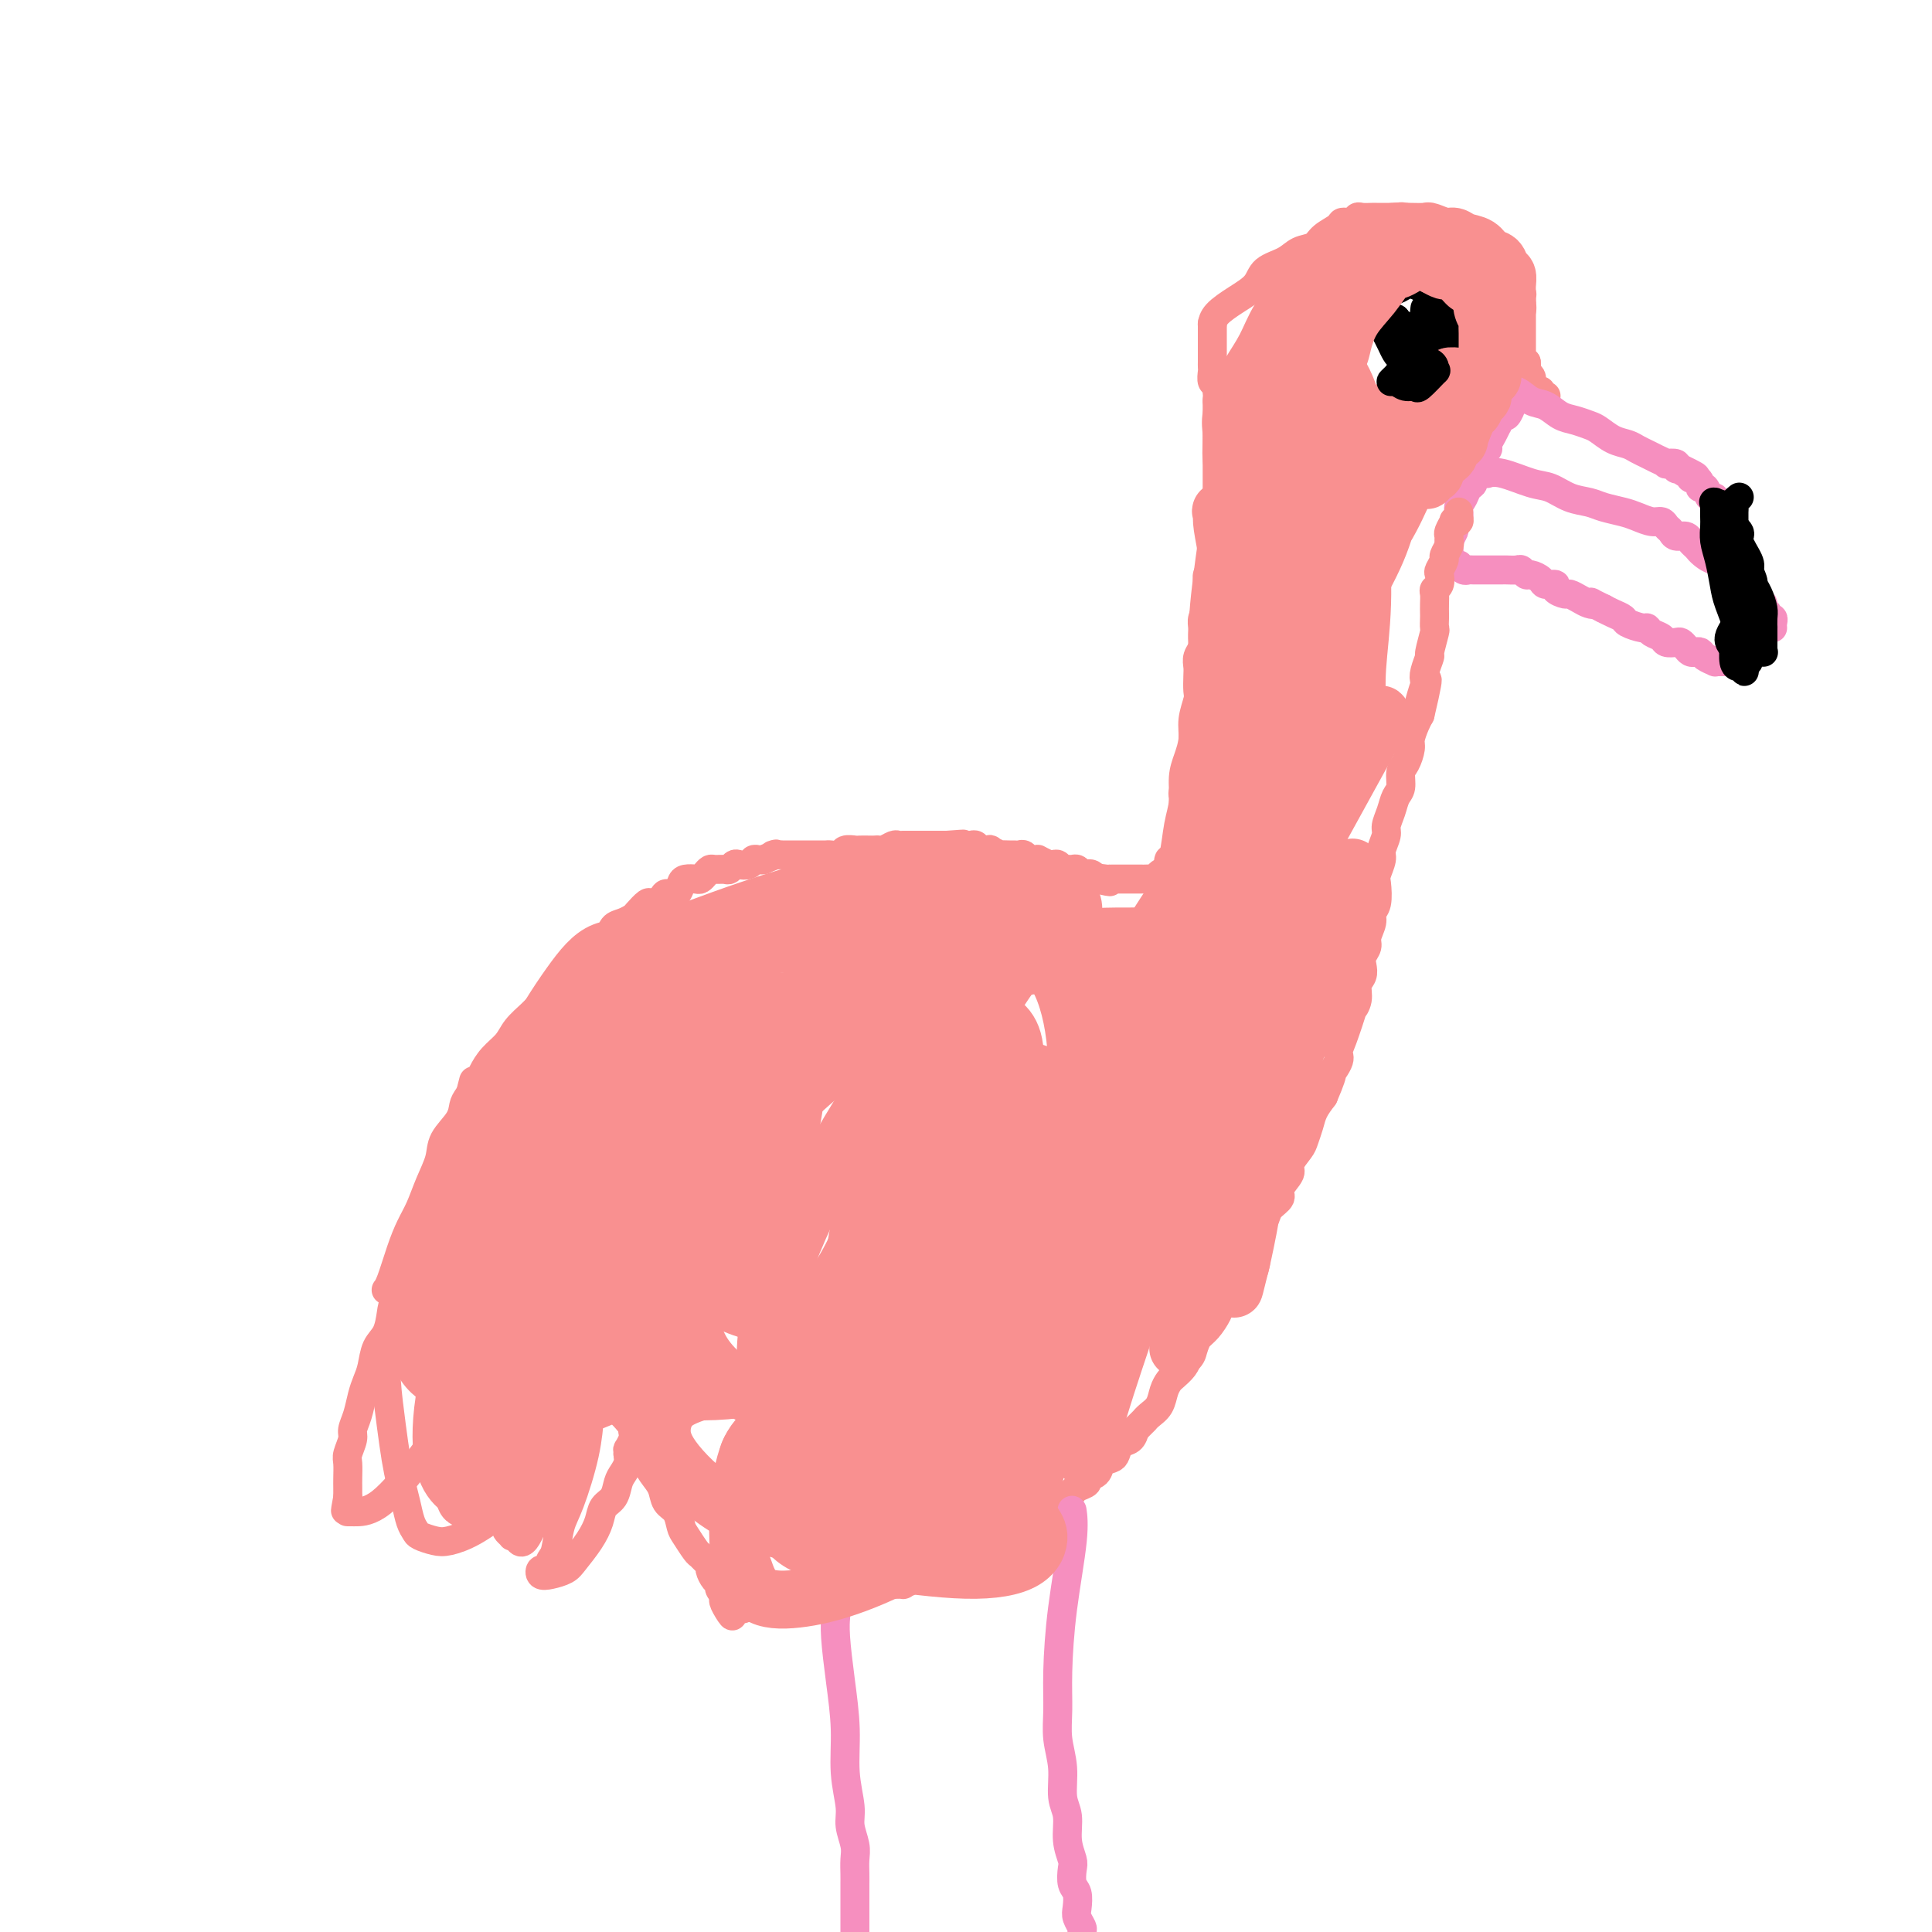 <svg viewBox='0 0 400 400' version='1.1' xmlns='http://www.w3.org/2000/svg' xmlns:xlink='http://www.w3.org/1999/xlink'><g fill='none' stroke='#F99090' stroke-width='6' stroke-linecap='round' stroke-linejoin='round'><path d='M80,267c0.000,-0.000 0.000,-0.000 0,0c-0.000,0.000 -0.001,0.001 0,0c0.001,-0.001 0.002,-0.003 0,0c-0.002,0.003 -0.009,0.011 0,0c0.009,-0.011 0.033,-0.039 0,0c-0.033,0.039 -0.122,0.147 0,0c0.122,-0.147 0.455,-0.548 1,-2c0.545,-1.452 1.302,-3.956 2,-6c0.698,-2.044 1.337,-3.627 2,-5c0.663,-1.373 1.351,-2.534 2,-4c0.649,-1.466 1.259,-3.236 2,-5c0.741,-1.764 1.612,-3.521 2,-5c0.388,-1.479 0.293,-2.679 1,-4c0.707,-1.321 2.216,-2.762 3,-4c0.784,-1.238 0.842,-2.274 1,-3c0.158,-0.726 0.417,-1.142 1,-2c0.583,-0.858 1.492,-2.158 2,-3c0.508,-0.842 0.615,-1.226 1,-2c0.385,-0.774 1.048,-1.936 2,-3c0.952,-1.064 2.194,-2.028 3,-3c0.806,-0.972 1.175,-1.951 2,-3c0.825,-1.049 2.107,-2.167 3,-3c0.893,-0.833 1.398,-1.381 2,-2c0.602,-0.619 1.301,-1.310 2,-2'/><path d='M114,206c3.841,-4.997 2.443,-2.490 2,-2c-0.443,0.490 0.069,-1.039 1,-2c0.931,-0.961 2.281,-1.356 3,-2c0.719,-0.644 0.808,-1.538 1,-2c0.192,-0.462 0.488,-0.491 1,-1c0.512,-0.509 1.240,-1.499 2,-2c0.760,-0.501 1.550,-0.514 2,-1c0.450,-0.486 0.558,-1.444 1,-2c0.442,-0.556 1.216,-0.708 2,-1c0.784,-0.292 1.576,-0.722 2,-1c0.424,-0.278 0.480,-0.404 1,-1c0.520,-0.596 1.505,-1.660 2,-2c0.495,-0.340 0.500,0.046 1,0c0.500,-0.046 1.495,-0.524 2,-1c0.505,-0.476 0.520,-0.951 1,-1c0.480,-0.049 1.424,0.327 2,0c0.576,-0.327 0.784,-1.358 1,-2c0.216,-0.642 0.439,-0.894 1,-1c0.561,-0.106 1.459,-0.067 2,0c0.541,0.067 0.726,0.161 1,0c0.274,-0.161 0.637,-0.578 1,-1c0.363,-0.422 0.728,-0.849 1,-1c0.272,-0.151 0.453,-0.027 1,0c0.547,0.027 1.460,-0.044 2,0c0.540,0.044 0.708,0.204 1,0c0.292,-0.204 0.708,-0.773 1,-1c0.292,-0.227 0.459,-0.113 1,0c0.541,0.113 1.454,0.226 2,0c0.546,-0.226 0.724,-0.792 1,-1c0.276,-0.208 0.650,-0.060 1,0c0.350,0.060 0.675,0.030 1,0'/><path d='M158,178c4.119,-1.619 2.417,-1.166 2,-1c-0.417,0.166 0.451,0.044 1,0c0.549,-0.044 0.777,-0.012 1,0c0.223,0.012 0.440,0.003 1,0c0.560,-0.003 1.463,-0.001 2,0c0.537,0.001 0.707,0.000 1,0c0.293,-0.000 0.707,-0.000 1,0c0.293,0.000 0.464,0.001 1,0c0.536,-0.001 1.438,-0.004 2,0c0.562,0.004 0.785,0.015 1,0c0.215,-0.015 0.424,-0.057 1,0c0.576,0.057 1.520,0.211 2,0c0.480,-0.211 0.496,-0.789 1,-1c0.504,-0.211 1.497,-0.057 2,0c0.503,0.057 0.515,0.016 1,0c0.485,-0.016 1.443,-0.008 2,0c0.557,0.008 0.712,0.016 1,0c0.288,-0.016 0.707,-0.057 1,0c0.293,0.057 0.460,0.211 1,0c0.540,-0.211 1.454,-0.789 2,-1c0.546,-0.211 0.724,-0.057 1,0c0.276,0.057 0.651,0.015 1,0c0.349,-0.015 0.671,-0.004 1,0c0.329,0.004 0.666,0.001 1,0c0.334,-0.001 0.667,-0.000 1,0c0.333,0.000 0.667,0.000 1,0c0.333,-0.000 0.667,-0.000 1,0c0.333,0.000 0.667,0.000 1,0c0.333,-0.000 0.667,-0.000 1,0c0.333,0.000 0.667,0.000 1,0c0.333,-0.000 0.667,-0.000 1,0'/><path d='M196,175c6.134,-0.464 2.470,-0.124 1,0c-1.470,0.124 -0.744,0.032 0,0c0.744,-0.032 1.507,-0.005 2,0c0.493,0.005 0.714,-0.012 1,0c0.286,0.012 0.635,0.055 1,0c0.365,-0.055 0.747,-0.207 1,0c0.253,0.207 0.378,0.773 1,1c0.622,0.227 1.743,0.113 2,0c0.257,-0.113 -0.349,-0.227 0,0c0.349,0.227 1.652,0.793 2,1c0.348,0.207 -0.258,0.054 0,0c0.258,-0.054 1.378,-0.011 2,0c0.622,0.011 0.744,-0.011 1,0c0.256,0.011 0.647,0.056 1,0c0.353,-0.056 0.667,-0.212 1,0c0.333,0.212 0.686,0.793 1,1c0.314,0.207 0.591,0.041 1,0c0.409,-0.041 0.950,0.042 1,0c0.050,-0.042 -0.390,-0.208 0,0c0.390,0.208 1.610,0.792 2,1c0.390,0.208 -0.050,0.042 0,0c0.050,-0.042 0.591,0.042 1,0c0.409,-0.042 0.687,-0.208 1,0c0.313,0.208 0.661,0.792 1,1c0.339,0.208 0.668,0.042 1,0c0.332,-0.042 0.666,0.041 1,0c0.334,-0.041 0.667,-0.204 1,0c0.333,0.204 0.667,0.776 1,1c0.333,0.224 0.667,0.099 1,0c0.333,-0.099 0.667,-0.171 1,0c0.333,0.171 0.667,0.586 1,1'/><path d='M227,182c4.980,1.083 1.930,0.290 1,0c-0.930,-0.290 0.260,-0.078 1,0c0.740,0.078 1.029,0.021 1,0c-0.029,-0.021 -0.376,-0.006 0,0c0.376,0.006 1.477,0.001 2,0c0.523,-0.001 0.470,-0.000 1,0c0.530,0.000 1.643,0.000 2,0c0.357,-0.000 -0.042,-0.000 0,0c0.042,0.000 0.523,0.001 1,0c0.477,-0.001 0.949,-0.003 1,0c0.051,0.003 -0.318,0.011 0,0c0.318,-0.011 1.324,-0.041 2,0c0.676,0.041 1.022,0.153 1,0c-0.022,-0.153 -0.413,-0.569 0,-1c0.413,-0.431 1.630,-0.875 2,-1c0.370,-0.125 -0.107,0.070 0,0c0.107,-0.070 0.799,-0.404 1,-1c0.201,-0.596 -0.090,-1.454 0,-2c0.090,-0.546 0.560,-0.779 1,-1c0.440,-0.221 0.850,-0.430 1,-1c0.150,-0.570 0.040,-1.499 0,-2c-0.040,-0.501 -0.010,-0.572 0,-1c0.010,-0.428 0.002,-1.214 0,-2c-0.002,-0.786 0.003,-1.573 0,-2c-0.003,-0.427 -0.015,-0.495 0,-1c0.015,-0.505 0.056,-1.447 0,-2c-0.056,-0.553 -0.211,-0.715 0,-1c0.211,-0.285 0.788,-0.692 1,-1c0.212,-0.308 0.061,-0.517 0,-1c-0.061,-0.483 -0.030,-1.242 0,-2'/><path d='M246,160c0.635,-2.968 0.223,-0.389 0,0c-0.223,0.389 -0.256,-1.412 0,-2c0.256,-0.588 0.801,0.038 1,0c0.199,-0.038 0.054,-0.741 0,-1c-0.054,-0.259 -0.015,-0.074 0,0c0.015,0.074 0.008,0.037 0,0'/><path d='M242,180c0.000,0.001 0.000,0.002 0,0c-0.000,-0.002 -0.001,-0.009 0,0c0.001,0.009 0.003,0.032 0,0c-0.003,-0.032 -0.012,-0.118 0,0c0.012,0.118 0.046,0.441 0,0c-0.046,-0.441 -0.171,-1.647 0,-2c0.171,-0.353 0.637,0.146 1,-1c0.363,-1.146 0.623,-3.937 1,-6c0.377,-2.063 0.870,-3.398 1,-5c0.130,-1.602 -0.105,-3.473 0,-5c0.105,-1.527 0.550,-2.712 1,-4c0.450,-1.288 0.905,-2.681 1,-4c0.095,-1.319 -0.170,-2.566 0,-4c0.170,-1.434 0.777,-3.056 1,-4c0.223,-0.944 0.064,-1.212 0,-2c-0.064,-0.788 -0.031,-2.098 0,-3c0.031,-0.902 0.061,-1.396 0,-2c-0.061,-0.604 -0.214,-1.316 0,-2c0.214,-0.684 0.793,-1.338 1,-2c0.207,-0.662 0.042,-1.332 0,-2c-0.042,-0.668 0.040,-1.334 0,-2c-0.040,-0.666 -0.203,-1.333 0,-2c0.203,-0.667 0.772,-1.333 1,-2c0.228,-0.667 0.114,-1.333 0,-2'/><path d='M250,124c1.233,-8.793 0.316,-2.775 0,-1c-0.316,1.775 -0.032,-0.694 0,-2c0.032,-1.306 -0.189,-1.448 0,-2c0.189,-0.552 0.786,-1.512 1,-2c0.214,-0.488 0.043,-0.502 0,-1c-0.043,-0.498 0.041,-1.480 0,-2c-0.041,-0.520 -0.207,-0.578 0,-1c0.207,-0.422 0.788,-1.207 1,-2c0.212,-0.793 0.057,-1.592 0,-2c-0.057,-0.408 -0.015,-0.424 0,-1c0.015,-0.576 0.004,-1.713 0,-2c-0.004,-0.287 -0.001,0.275 0,0c0.001,-0.275 0.000,-1.387 0,-2c-0.000,-0.613 -0.000,-0.726 0,-1c0.000,-0.274 0.000,-0.708 0,-1c-0.000,-0.292 -0.000,-0.440 0,-1c0.000,-0.560 0.000,-1.530 0,-2c-0.000,-0.470 -0.000,-0.441 0,-1c0.000,-0.559 0.000,-1.708 0,-2c-0.000,-0.292 -0.000,0.272 0,0c0.000,-0.272 0.000,-1.381 0,-2c-0.000,-0.619 -0.000,-0.748 0,-1c0.000,-0.252 0.000,-0.626 0,-1c-0.000,-0.374 -0.000,-0.748 0,-1c0.000,-0.252 0.000,-0.382 0,-1c-0.000,-0.618 -0.000,-1.724 0,-2c0.000,-0.276 0.000,0.277 0,0c-0.000,-0.277 -0.000,-1.383 0,-2c0.000,-0.617 0.000,-0.743 0,-1c-0.000,-0.257 -0.000,-0.645 0,-1c0.000,-0.355 0.000,-0.678 0,-1'/><path d='M252,83c0.293,-6.743 0.026,-3.102 0,-2c-0.026,1.102 0.189,-0.335 0,-1c-0.189,-0.665 -0.783,-0.559 -1,-1c-0.217,-0.441 -0.058,-1.427 0,-2c0.058,-0.573 0.016,-0.731 0,-1c-0.016,-0.269 -0.004,-0.650 0,-1c0.004,-0.350 0.001,-0.671 0,-1c-0.001,-0.329 -0.000,-0.667 0,-1c0.000,-0.333 0.000,-0.663 0,-1c-0.000,-0.337 -0.000,-0.682 0,-1c0.000,-0.318 0.000,-0.611 0,-1c-0.000,-0.389 -0.000,-0.875 0,-1c0.000,-0.125 0.000,0.111 0,0c-0.000,-0.111 -0.000,-0.568 0,-1c0.000,-0.432 0.000,-0.838 0,-1c-0.000,-0.162 -0.000,-0.081 0,0'/><path d='M251,67c0.000,-0.000 0.000,-0.000 0,0c-0.000,0.000 -0.000,0.001 0,0c0.000,-0.001 0.001,-0.006 0,0c-0.001,0.006 -0.003,0.021 0,0c0.003,-0.021 0.011,-0.077 0,0c-0.011,0.077 -0.041,0.288 0,0c0.041,-0.288 0.153,-1.074 1,-2c0.847,-0.926 2.428,-1.992 4,-3c1.572,-1.008 3.135,-1.957 4,-3c0.865,-1.043 1.031,-2.180 2,-3c0.969,-0.820 2.740,-1.322 4,-2c1.260,-0.678 2.010,-1.531 3,-2c0.990,-0.469 2.219,-0.556 3,-1c0.781,-0.444 1.112,-1.247 2,-2c0.888,-0.753 2.331,-1.456 3,-2c0.669,-0.544 0.564,-0.930 1,-1c0.436,-0.070 1.412,0.178 2,0c0.588,-0.178 0.788,-0.780 1,-1c0.212,-0.220 0.437,-0.059 1,0c0.563,0.059 1.463,0.016 2,0c0.537,-0.016 0.711,-0.004 1,0c0.289,0.004 0.693,0.001 1,0c0.307,-0.001 0.516,-0.000 1,0c0.484,0.000 1.242,0.000 2,0'/><path d='M289,45c2.031,-0.293 1.109,-0.026 1,0c-0.109,0.026 0.596,-0.189 1,0c0.404,0.189 0.509,0.783 1,1c0.491,0.217 1.370,0.057 2,0c0.630,-0.057 1.013,-0.011 1,0c-0.013,0.011 -0.420,-0.012 0,0c0.420,0.012 1.667,0.060 2,0c0.333,-0.060 -0.248,-0.227 0,0c0.248,0.227 1.324,0.849 2,1c0.676,0.151 0.951,-0.170 1,0c0.049,0.170 -0.127,0.830 0,1c0.127,0.170 0.559,-0.151 1,0c0.441,0.151 0.893,0.775 1,1c0.107,0.225 -0.130,0.050 0,0c0.130,-0.050 0.626,0.024 1,0c0.374,-0.024 0.626,-0.147 1,0c0.374,0.147 0.870,0.564 1,1c0.130,0.436 -0.105,0.891 0,1c0.105,0.109 0.549,-0.128 1,0c0.451,0.128 0.910,0.622 1,1c0.090,0.378 -0.187,0.640 0,1c0.187,0.360 0.838,0.818 1,1c0.162,0.182 -0.167,0.087 0,0c0.167,-0.087 0.828,-0.168 1,0c0.172,0.168 -0.146,0.584 0,1c0.146,0.416 0.756,0.833 1,1c0.244,0.167 0.122,0.083 0,0'/><path d='M310,56c0.951,1.107 0.828,0.875 1,1c0.172,0.125 0.638,0.608 1,1c0.362,0.392 0.619,0.693 1,1c0.381,0.307 0.887,0.621 1,1c0.113,0.379 -0.166,0.822 0,1c0.166,0.178 0.776,0.090 1,0c0.224,-0.090 0.060,-0.183 0,0c-0.060,0.183 -0.016,0.640 0,1c0.016,0.360 0.004,0.623 0,1c-0.004,0.377 -0.001,0.870 0,1c0.001,0.130 0.000,-0.102 0,0c-0.000,0.102 -0.000,0.539 0,1c0.000,0.461 0.000,0.946 0,1c-0.000,0.054 -0.000,-0.323 0,0c0.000,0.323 0.000,1.344 0,2c-0.000,0.656 0.000,0.945 0,1c-0.000,0.055 -0.000,-0.126 0,0c0.000,0.126 0.000,0.558 0,1c-0.000,0.442 -0.000,0.893 0,1c0.000,0.107 0.000,-0.130 0,0c-0.000,0.130 -0.001,0.627 0,1c0.001,0.373 0.003,0.622 0,1c-0.003,0.378 -0.011,0.885 0,1c0.011,0.115 0.041,-0.161 0,0c-0.041,0.161 -0.155,0.760 0,1c0.155,0.240 0.577,0.120 1,0'/><path d='M316,75c0.150,2.096 0.026,1.336 0,1c-0.026,-0.336 0.045,-0.247 0,0c-0.045,0.247 -0.208,0.654 0,1c0.208,0.346 0.787,0.631 1,1c0.213,0.369 0.060,0.821 0,1c-0.060,0.179 -0.026,0.086 0,0c0.026,-0.086 0.045,-0.166 0,0c-0.045,0.166 -0.156,0.580 0,1c0.156,0.420 0.577,0.848 1,1c0.423,0.152 0.849,0.027 1,0c0.151,-0.027 0.026,0.045 0,0c-0.026,-0.045 0.045,-0.208 0,0c-0.045,0.208 -0.208,0.788 0,1c0.208,0.212 0.787,0.057 1,0c0.213,-0.057 0.061,-0.016 0,0c-0.061,0.016 -0.030,0.008 0,0'/></g>
<g fill='none' stroke='#F68FBF' stroke-width='6' stroke-linecap='round' stroke-linejoin='round'><path d='M312,81c0.003,-0.001 0.006,-0.002 0,0c-0.006,0.002 -0.021,0.008 0,0c0.021,-0.008 0.077,-0.028 0,0c-0.077,0.028 -0.289,0.105 0,0c0.289,-0.105 1.077,-0.393 2,0c0.923,0.393 1.980,1.468 3,2c1.020,0.532 2.002,0.523 3,1c0.998,0.477 2.013,1.441 3,2c0.987,0.559 1.945,0.713 3,1c1.055,0.287 2.208,0.707 3,1c0.792,0.293 1.223,0.460 2,1c0.777,0.540 1.898,1.454 3,2c1.102,0.546 2.184,0.724 3,1c0.816,0.276 1.365,0.648 2,1c0.635,0.352 1.355,0.682 2,1c0.645,0.318 1.216,0.625 2,1c0.784,0.375 1.782,0.819 2,1c0.218,0.181 -0.344,0.100 0,0c0.344,-0.100 1.593,-0.219 2,0c0.407,0.219 -0.026,0.777 0,1c0.026,0.223 0.513,0.112 1,0'/><path d='M348,97c5.732,2.719 2.062,1.516 1,1c-1.062,-0.516 0.485,-0.344 1,0c0.515,0.344 -0.003,0.861 0,1c0.003,0.139 0.525,-0.098 1,0c0.475,0.098 0.902,0.533 1,1c0.098,0.467 -0.132,0.965 0,1c0.132,0.035 0.628,-0.394 1,0c0.372,0.394 0.621,1.612 1,2c0.379,0.388 0.890,-0.055 1,0c0.110,0.055 -0.180,0.606 0,1c0.180,0.394 0.832,0.630 1,1c0.168,0.370 -0.147,0.873 0,1c0.147,0.127 0.756,-0.121 1,0c0.244,0.121 0.122,0.610 0,1c-0.122,0.390 -0.244,0.682 0,1c0.244,0.318 0.854,0.663 1,1c0.146,0.337 -0.171,0.668 0,1c0.171,0.332 0.830,0.666 1,1c0.170,0.334 -0.151,0.667 0,1c0.151,0.333 0.772,0.667 1,1c0.228,0.333 0.061,0.667 0,1c-0.061,0.333 -0.016,0.667 0,1c0.016,0.333 0.005,0.666 0,1c-0.005,0.334 -0.002,0.668 0,1c0.002,0.332 0.004,0.663 0,1c-0.004,0.337 -0.015,0.682 0,1c0.015,0.318 0.057,0.610 0,1c-0.057,0.390 -0.211,0.878 0,1c0.211,0.122 0.788,-0.121 1,0c0.212,0.121 0.061,0.606 0,1c-0.061,0.394 -0.030,0.697 0,1'/><path d='M361,123c0.774,2.742 0.207,0.598 0,0c-0.207,-0.598 -0.056,0.351 0,1c0.056,0.649 0.015,0.997 0,1c-0.015,0.003 -0.004,-0.340 0,0c0.004,0.340 0.001,1.363 0,2c-0.001,0.637 -0.000,0.888 0,1c0.000,0.112 0.000,0.086 0,0c-0.000,-0.086 -0.000,-0.233 0,0c0.000,0.233 0.000,0.846 0,1c-0.000,0.154 -0.000,-0.152 0,0c0.000,0.152 0.000,0.761 0,1c-0.000,0.239 -0.000,0.106 0,0c0.000,-0.106 0.000,-0.187 0,0c-0.000,0.187 -0.000,0.641 0,1c0.000,0.359 0.001,0.622 0,1c-0.001,0.378 -0.003,0.872 0,1c0.003,0.128 0.011,-0.110 0,0c-0.011,0.110 -0.041,0.568 0,1c0.041,0.432 0.155,0.838 0,1c-0.155,0.162 -0.577,0.081 -1,0'/><path d='M360,135c-0.172,2.022 -0.101,1.078 0,1c0.101,-0.078 0.233,0.711 0,1c-0.233,0.289 -0.832,0.077 -1,0c-0.168,-0.077 0.096,-0.021 0,0c-0.096,0.021 -0.552,0.005 -1,0c-0.448,-0.005 -0.889,-0.001 -1,0c-0.111,0.001 0.107,-0.003 0,0c-0.107,0.003 -0.539,0.011 -1,0c-0.461,-0.011 -0.949,-0.042 -1,0c-0.051,0.042 0.337,0.155 0,0c-0.337,-0.155 -1.400,-0.580 -2,-1c-0.600,-0.420 -0.738,-0.834 -1,-1c-0.262,-0.166 -0.646,-0.083 -1,0c-0.354,0.083 -0.676,0.167 -1,0c-0.324,-0.167 -0.649,-0.584 -1,-1c-0.351,-0.416 -0.728,-0.832 -1,-1c-0.272,-0.168 -0.441,-0.087 -1,0c-0.559,0.087 -1.510,0.182 -2,0c-0.490,-0.182 -0.520,-0.640 -1,-1c-0.480,-0.360 -1.409,-0.621 -2,-1c-0.591,-0.379 -0.844,-0.875 -1,-1c-0.156,-0.125 -0.216,0.121 -1,0c-0.784,-0.121 -2.293,-0.610 -3,-1c-0.707,-0.390 -0.614,-0.682 -1,-1c-0.386,-0.318 -1.253,-0.662 -2,-1c-0.747,-0.338 -1.373,-0.669 -2,-1'/><path d='M332,126c-3.975,-1.940 -2.412,-1.290 -2,-1c0.412,0.290 -0.329,0.218 -1,0c-0.671,-0.218 -1.274,-0.584 -2,-1c-0.726,-0.416 -1.575,-0.881 -2,-1c-0.425,-0.119 -0.428,0.109 -1,0c-0.572,-0.109 -1.715,-0.555 -2,-1c-0.285,-0.445 0.289,-0.889 0,-1c-0.289,-0.111 -1.440,0.110 -2,0c-0.560,-0.110 -0.530,-0.551 -1,-1c-0.470,-0.449 -1.439,-0.905 -2,-1c-0.561,-0.095 -0.713,0.171 -1,0c-0.287,-0.171 -0.707,-0.778 -1,-1c-0.293,-0.222 -0.458,-0.060 -1,0c-0.542,0.060 -1.460,0.016 -2,0c-0.540,-0.016 -0.703,-0.004 -1,0c-0.297,0.004 -0.727,0.001 -1,0c-0.273,-0.001 -0.388,-0.001 -1,0c-0.612,0.001 -1.722,0.001 -2,0c-0.278,-0.001 0.275,-0.004 0,0c-0.275,0.004 -1.379,0.015 -2,0c-0.621,-0.015 -0.759,-0.057 -1,0c-0.241,0.057 -0.585,0.213 -1,0c-0.415,-0.213 -0.899,-0.793 -1,-1c-0.101,-0.207 0.183,-0.040 0,0c-0.183,0.040 -0.834,-0.049 -1,0c-0.166,0.049 0.152,0.234 0,0c-0.152,-0.234 -0.773,-0.887 -1,-1c-0.227,-0.113 -0.061,0.316 0,0c0.061,-0.316 0.017,-1.376 0,-2c-0.017,-0.624 -0.009,-0.812 0,-1'/><path d='M300,113c-0.066,-1.263 0.770,-2.421 1,-3c0.230,-0.579 -0.146,-0.579 0,-1c0.146,-0.421 0.814,-1.264 1,-2c0.186,-0.736 -0.110,-1.365 0,-2c0.110,-0.635 0.625,-1.274 1,-2c0.375,-0.726 0.608,-1.538 1,-2c0.392,-0.462 0.941,-0.575 1,-1c0.059,-0.425 -0.373,-1.161 0,-2c0.373,-0.839 1.549,-1.782 2,-2c0.451,-0.218 0.176,0.290 0,0c-0.176,-0.290 -0.254,-1.378 0,-2c0.254,-0.622 0.838,-0.779 1,-1c0.162,-0.221 -0.100,-0.507 0,-1c0.100,-0.493 0.563,-1.194 1,-2c0.437,-0.806 0.849,-1.719 1,-2c0.151,-0.281 0.041,0.068 0,0c-0.041,-0.068 -0.012,-0.554 0,-1c0.012,-0.446 0.006,-0.852 0,-1c-0.006,-0.148 -0.013,-0.038 0,0c0.013,0.038 0.046,0.003 0,0c-0.046,-0.003 -0.170,0.027 0,0c0.170,-0.027 0.633,-0.110 1,0c0.367,0.110 0.637,0.414 1,0c0.363,-0.414 0.818,-1.547 1,-2c0.182,-0.453 0.091,-0.227 0,0'/><path d='M308,98c0.000,-0.000 0.001,-0.000 0,0c-0.001,0.000 -0.002,0.001 0,0c0.002,-0.001 0.007,-0.002 0,0c-0.007,0.002 -0.025,0.008 0,0c0.025,-0.008 0.092,-0.028 0,0c-0.092,0.028 -0.342,0.105 0,0c0.342,-0.105 1.278,-0.393 3,0c1.722,0.393 4.231,1.467 6,2c1.769,0.533 2.798,0.524 4,1c1.202,0.476 2.576,1.437 4,2c1.424,0.563 2.899,0.729 4,1c1.101,0.271 1.829,0.646 3,1c1.171,0.354 2.786,0.686 4,1c1.214,0.314 2.027,0.609 3,1c0.973,0.391 2.105,0.879 3,1c0.895,0.121 1.553,-0.126 2,0c0.447,0.126 0.683,0.625 1,1c0.317,0.375 0.715,0.625 1,1c0.285,0.375 0.458,0.874 1,1c0.542,0.126 1.454,-0.120 2,0c0.546,0.120 0.728,0.606 1,1c0.272,0.394 0.636,0.697 1,1'/><path d='M351,113c6.853,2.216 2.485,0.257 1,0c-1.485,-0.257 -0.087,1.188 1,2c1.087,0.812 1.862,0.990 2,1c0.138,0.010 -0.362,-0.147 0,0c0.362,0.147 1.585,0.599 2,1c0.415,0.401 0.023,0.751 0,1c-0.023,0.249 0.322,0.395 1,1c0.678,0.605 1.687,1.667 2,2c0.313,0.333 -0.071,-0.065 0,0c0.071,0.065 0.598,0.591 1,1c0.402,0.409 0.681,0.701 1,1c0.319,0.299 0.678,0.605 1,1c0.322,0.395 0.607,0.880 1,1c0.393,0.120 0.894,-0.126 1,0c0.106,0.126 -0.182,0.625 0,1c0.182,0.375 0.833,0.626 1,1c0.167,0.374 -0.151,0.871 0,1c0.151,0.129 0.773,-0.109 1,0c0.227,0.109 0.061,0.565 0,1c-0.061,0.435 -0.016,0.849 0,1c0.016,0.151 0.004,0.041 0,0c-0.004,-0.041 -0.001,-0.012 0,0c0.001,0.012 0.001,0.006 0,0'/></g>
<g fill='none' stroke='#000000' stroke-width='6' stroke-linecap='round' stroke-linejoin='round'><path d='M359,134c-0.000,-0.000 -0.000,-0.000 0,0c0.000,0.000 0.002,0.001 0,0c-0.002,-0.001 -0.006,-0.005 0,0c0.006,0.005 0.024,0.017 0,0c-0.024,-0.017 -0.088,-0.064 0,0c0.088,0.064 0.328,0.238 0,0c-0.328,-0.238 -1.222,-0.888 -1,-2c0.222,-1.112 1.562,-2.686 2,-4c0.438,-1.314 -0.026,-2.369 0,-3c0.026,-0.631 0.542,-0.839 1,-1c0.458,-0.161 0.859,-0.275 1,0c0.141,0.275 0.024,0.940 0,1c-0.024,0.060 0.047,-0.484 0,0c-0.047,0.484 -0.213,1.996 0,3c0.213,1.004 0.803,1.502 1,2c0.197,0.498 0.001,0.998 0,2c-0.001,1.002 0.192,2.507 0,3c-0.192,0.493 -0.770,-0.025 -1,0c-0.230,0.025 -0.113,0.594 0,1c0.113,0.406 0.223,0.648 0,1c-0.223,0.352 -0.778,0.815 -1,1c-0.222,0.185 -0.111,0.093 0,0'/><path d='M361,138c0.199,2.008 0.197,0.528 0,0c-0.197,-0.528 -0.589,-0.103 -1,0c-0.411,0.103 -0.842,-0.117 -1,-1c-0.158,-0.883 -0.042,-2.430 0,-3c0.042,-0.570 0.012,-0.163 0,0c-0.012,0.163 -0.006,0.081 0,0'/><path d='M360,135c0.000,-0.000 0.000,-0.001 0,0c-0.000,0.001 -0.001,0.003 0,0c0.001,-0.003 0.002,-0.011 0,0c-0.002,0.011 -0.007,0.039 0,0c0.007,-0.039 0.027,-0.147 0,0c-0.027,0.147 -0.101,0.550 0,0c0.101,-0.550 0.377,-2.051 0,-4c-0.377,-1.949 -1.407,-4.346 -2,-6c-0.593,-1.654 -0.747,-2.564 -1,-4c-0.253,-1.436 -0.604,-3.396 -1,-5c-0.396,-1.604 -0.838,-2.850 -1,-4c-0.162,-1.150 -0.043,-2.203 0,-3c0.043,-0.797 0.009,-1.339 0,-2c-0.009,-0.661 0.006,-1.443 0,-2c-0.006,-0.557 -0.033,-0.891 0,-1c0.033,-0.109 0.126,0.005 0,0c-0.126,-0.005 -0.470,-0.131 0,0c0.470,0.131 1.755,0.518 2,1c0.245,0.482 -0.550,1.060 0,2c0.550,0.940 2.447,2.242 3,3c0.553,0.758 -0.236,0.973 0,2c0.236,1.027 1.496,2.865 2,4c0.504,1.135 0.252,1.568 0,2'/><path d='M362,118c1.265,2.612 0.927,2.642 1,3c0.073,0.358 0.555,1.045 1,2c0.445,0.955 0.851,2.179 1,3c0.149,0.821 0.040,1.239 0,2c-0.040,0.761 -0.011,1.864 0,2c0.011,0.136 0.003,-0.696 0,0c-0.003,0.696 0.001,2.919 0,4c-0.001,1.081 -0.005,1.020 0,1c0.005,-0.020 0.018,0.000 0,0c-0.018,-0.000 -0.067,-0.021 0,0c0.067,0.021 0.249,0.084 0,0c-0.249,-0.084 -0.928,-0.316 -2,-2c-1.072,-1.684 -2.536,-4.820 -3,-7c-0.464,-2.180 0.072,-3.403 0,-5c-0.072,-1.597 -0.751,-3.569 -1,-5c-0.249,-1.431 -0.066,-2.320 0,-3c0.066,-0.680 0.017,-1.152 0,-2c-0.017,-0.848 -0.001,-2.073 0,-3c0.001,-0.927 -0.014,-1.555 0,-2c0.014,-0.445 0.056,-0.708 0,-1c-0.056,-0.292 -0.211,-0.614 0,-1c0.211,-0.386 0.788,-0.835 1,-1c0.212,-0.165 0.061,-0.047 0,0c-0.061,0.047 -0.030,0.024 0,0'/><path d='M289,66c0.000,0.000 0.000,0.000 0,0c0.000,0.000 0.000,0.000 0,0c0.000,0.000 0.000,0.000 0,0'/><path d='M289,66c0.000,0.000 0.000,0.000 0,0c0.000,0.000 0.000,0.000 0,0c0.000,0.000 0.000,0.000 0,0c0.000,0.000 0.000,0.000 0,0c0.000,0.000 0.000,0.000 0,0c0.000,0.000 0.000,0.000 0,0c0.000,0.000 0.000,0.000 0,0c0.000,0.000 0.000,0.000 0,0c0.000,0.000 0.000,0.000 0,0c0.000,0.000 0.000,0.000 0,0c0.000,0.000 0.000,0.000 0,0c-0.000,0.000 -0.000,0.000 0,0c0.000,0.000 0.000,0.000 0,0'/><path d='M289,66c0.000,0.000 0.000,0.000 0,0c0.000,0.000 0.000,0.000 0,0c0.000,0.000 0.000,0.000 0,0'/><path d='M289,67c0.000,-0.000 0.000,-0.000 0,0c-0.000,0.000 -0.000,0.000 0,0c0.000,-0.000 0.000,-0.000 0,0c-0.000,0.000 -0.001,0.000 0,0c0.001,-0.000 0.003,-0.001 0,0c-0.003,0.001 -0.011,0.003 0,0c0.011,-0.003 0.041,-0.010 0,0c-0.041,0.010 -0.155,0.039 0,0c0.155,-0.039 0.577,-0.146 1,0c0.423,0.146 0.845,0.545 1,1c0.155,0.455 0.041,0.966 0,1c-0.041,0.034 -0.010,-0.408 0,0c0.010,0.408 -0.000,1.665 0,2c0.000,0.335 0.011,-0.252 0,0c-0.011,0.252 -0.044,1.344 0,2c0.044,0.656 0.167,0.878 0,1c-0.167,0.122 -0.622,0.146 -1,0c-0.378,-0.146 -0.679,-0.462 -1,-1c-0.321,-0.538 -0.663,-1.296 -1,-2c-0.337,-0.704 -0.668,-1.352 -1,-2'/><path d='M287,69c-0.626,-1.222 -0.190,-2.279 0,-3c0.190,-0.721 0.134,-1.108 0,-2c-0.134,-0.892 -0.345,-2.289 0,-3c0.345,-0.711 1.247,-0.737 2,-1c0.753,-0.263 1.358,-0.761 2,-1c0.642,-0.239 1.322,-0.217 2,0c0.678,0.217 1.355,0.628 2,1c0.645,0.372 1.257,0.706 2,1c0.743,0.294 1.617,0.548 2,1c0.383,0.452 0.276,1.102 0,2c-0.276,0.898 -0.722,2.045 -1,3c-0.278,0.955 -0.387,1.720 -1,2c-0.613,0.280 -1.731,0.075 -2,0c-0.269,-0.075 0.312,-0.020 0,0c-0.312,0.020 -1.518,0.006 -2,0c-0.482,-0.006 -0.241,-0.003 0,0'/><path d='M292,69c0.000,0.000 0.000,0.000 0,0c0.000,0.000 0.000,0.000 0,0c0.000,0.000 0.000,0.000 0,0'/><path d='M292,69c0.000,-0.000 0.000,-0.000 0,0c-0.000,0.000 -0.000,0.000 0,0c0.000,-0.000 0.001,-0.001 0,0c-0.001,0.001 -0.003,0.002 0,0c0.003,-0.002 0.010,-0.008 0,0c-0.010,0.008 -0.038,0.030 0,0c0.038,-0.030 0.142,-0.110 0,0c-0.142,0.110 -0.529,0.412 0,0c0.529,-0.412 1.973,-1.537 3,-2c1.027,-0.463 1.637,-0.265 2,0c0.363,0.265 0.479,0.597 1,1c0.521,0.403 1.448,0.878 2,1c0.552,0.122 0.729,-0.108 1,0c0.271,0.108 0.635,0.554 1,1'/><path d='M302,70c1.533,0.380 0.366,0.831 0,1c-0.366,0.169 0.071,0.058 0,0c-0.071,-0.058 -0.649,-0.061 -1,0c-0.351,0.061 -0.476,0.186 -1,0c-0.524,-0.186 -1.447,-0.684 -2,-1c-0.553,-0.316 -0.737,-0.449 -1,-1c-0.263,-0.551 -0.606,-1.521 -1,-2c-0.394,-0.479 -0.837,-0.468 -1,-1c-0.163,-0.532 -0.044,-1.606 0,-2c0.044,-0.394 0.012,-0.106 0,0c-0.012,0.106 -0.003,0.030 0,0c0.003,-0.030 0.002,-0.015 0,0'/></g>
<g fill='none' stroke='#F99090' stroke-width='6' stroke-linecap='round' stroke-linejoin='round'><path d='M98,224c0.005,-0.018 0.009,-0.036 0,0c-0.009,0.036 -0.033,0.127 0,0c0.033,-0.127 0.123,-0.472 0,0c-0.123,0.472 -0.460,1.759 -1,4c-0.540,2.241 -1.282,5.435 -2,8c-0.718,2.565 -1.413,4.500 -2,7c-0.587,2.500 -1.068,5.565 -2,8c-0.932,2.435 -2.316,4.240 -3,6c-0.684,1.760 -0.669,3.476 -1,5c-0.331,1.524 -1.010,2.857 -2,4c-0.990,1.143 -2.293,2.094 -3,3c-0.707,0.906 -0.819,1.765 -1,3c-0.181,1.235 -0.430,2.847 -1,4c-0.570,1.153 -1.462,1.848 -2,3c-0.538,1.152 -0.723,2.760 -1,4c-0.277,1.240 -0.648,2.113 -1,3c-0.352,0.887 -0.687,1.789 -1,3c-0.313,1.211 -0.606,2.732 -1,4c-0.394,1.268 -0.890,2.283 -1,3c-0.110,0.717 0.167,1.137 0,2c-0.167,0.863 -0.777,2.171 -1,3c-0.223,0.829 -0.060,1.181 0,2c0.060,0.819 0.016,2.105 0,3c-0.016,0.895 -0.005,1.399 0,2c0.005,0.601 0.002,1.301 0,2'/><path d='M72,310c-0.929,4.978 -0.250,1.922 0,1c0.250,-0.922 0.071,0.289 0,1c-0.071,0.711 -0.032,0.923 0,1c0.032,0.077 0.059,0.020 0,0c-0.059,-0.020 -0.205,-0.004 0,0c0.205,0.004 0.760,-0.004 1,0c0.240,0.004 0.164,0.021 1,0c0.836,-0.021 2.585,-0.079 5,-2c2.415,-1.921 5.498,-5.704 8,-9c2.502,-3.296 4.425,-6.105 6,-8c1.575,-1.895 2.803,-2.876 4,-4c1.197,-1.124 2.362,-2.392 3,-3c0.638,-0.608 0.749,-0.555 1,-1c0.251,-0.445 0.642,-1.387 1,-2c0.358,-0.613 0.684,-0.896 1,-1c0.316,-0.104 0.623,-0.030 1,0c0.377,0.030 0.822,0.014 1,0c0.178,-0.014 0.087,-0.026 0,0c-0.087,0.026 -0.170,0.091 0,0c0.170,-0.091 0.592,-0.339 1,0c0.408,0.339 0.803,1.264 1,3c0.197,1.736 0.196,4.284 0,7c-0.196,2.716 -0.588,5.600 -1,8c-0.412,2.400 -0.843,4.316 -1,6c-0.157,1.684 -0.038,3.134 0,4c0.038,0.866 -0.005,1.146 0,2c0.005,0.854 0.056,2.281 0,3c-0.056,0.719 -0.221,0.729 0,1c0.221,0.271 0.829,0.804 1,1c0.171,0.196 -0.094,0.056 0,0c0.094,-0.056 0.547,-0.028 1,0'/><path d='M107,318c1.285,4.195 3.496,-2.816 5,-7c1.504,-4.184 2.301,-5.541 3,-7c0.699,-1.459 1.301,-3.020 2,-4c0.699,-0.980 1.494,-1.377 2,-2c0.506,-0.623 0.723,-1.470 1,-2c0.277,-0.530 0.615,-0.743 1,-1c0.385,-0.257 0.818,-0.560 1,-1c0.182,-0.440 0.112,-1.018 0,0c-0.112,1.018 -0.268,3.634 -1,7c-0.732,3.366 -2.041,7.484 -3,10c-0.959,2.516 -1.567,3.430 -2,5c-0.433,1.570 -0.692,3.797 -1,5c-0.308,1.203 -0.666,1.381 -1,2c-0.334,0.619 -0.644,1.680 -1,2c-0.356,0.320 -0.760,-0.101 -1,0c-0.240,0.101 -0.318,0.723 0,1c0.318,0.277 1.031,0.209 2,0c0.969,-0.209 2.195,-0.560 3,-1c0.805,-0.440 1.189,-0.970 2,-2c0.811,-1.030 2.049,-2.559 3,-4c0.951,-1.441 1.617,-2.795 2,-4c0.383,-1.205 0.485,-2.262 1,-3c0.515,-0.738 1.445,-1.156 2,-2c0.555,-0.844 0.736,-2.113 1,-3c0.264,-0.887 0.609,-1.393 1,-2c0.391,-0.607 0.826,-1.316 1,-2c0.174,-0.684 0.087,-1.342 0,-2'/><path d='M130,301c1.946,-3.853 0.311,-1.485 0,-1c-0.311,0.485 0.701,-0.914 1,-2c0.299,-1.086 -0.116,-1.860 0,-2c0.116,-0.140 0.763,0.354 1,0c0.237,-0.354 0.064,-1.557 0,-2c-0.064,-0.443 -0.018,-0.127 0,0c0.018,0.127 0.009,0.063 0,0'/><path d='M80,281c0.000,-0.002 0.000,-0.004 0,0c-0.000,0.004 -0.001,0.012 0,0c0.001,-0.012 0.003,-0.046 0,0c-0.003,0.046 -0.012,0.170 0,0c0.012,-0.170 0.045,-0.636 0,0c-0.045,0.636 -0.167,2.374 0,5c0.167,2.626 0.622,6.139 1,9c0.378,2.861 0.679,5.071 1,7c0.321,1.929 0.662,3.577 1,5c0.338,1.423 0.674,2.619 1,4c0.326,1.381 0.641,2.945 1,4c0.359,1.055 0.761,1.599 1,2c0.239,0.401 0.314,0.659 1,1c0.686,0.341 1.982,0.766 3,1c1.018,0.234 1.758,0.276 3,0c1.242,-0.276 2.986,-0.870 5,-2c2.014,-1.130 4.297,-2.798 6,-4c1.703,-1.202 2.824,-1.940 4,-3c1.176,-1.060 2.406,-2.441 3,-3c0.594,-0.559 0.551,-0.294 1,-1c0.449,-0.706 1.390,-2.382 2,-3c0.610,-0.618 0.889,-0.176 1,0c0.111,0.176 0.056,0.088 0,0'/><path d='M128,291c0.000,-0.001 0.000,-0.001 0,0c-0.000,0.001 -0.000,0.004 0,0c0.000,-0.004 0.001,-0.015 0,0c-0.001,0.015 -0.004,0.054 0,0c0.004,-0.054 0.014,-0.203 0,0c-0.014,0.203 -0.051,0.757 0,1c0.051,0.243 0.189,0.175 1,1c0.811,0.825 2.296,2.543 3,4c0.704,1.457 0.626,2.654 1,4c0.374,1.346 1.200,2.840 2,4c0.800,1.160 1.575,1.986 2,3c0.425,1.014 0.499,2.216 1,3c0.501,0.784 1.430,1.152 2,2c0.570,0.848 0.782,2.178 1,3c0.218,0.822 0.440,1.138 1,2c0.560,0.862 1.456,2.271 2,3c0.544,0.729 0.737,0.776 1,1c0.263,0.224 0.596,0.623 1,1c0.404,0.377 0.878,0.731 1,1c0.122,0.269 -0.107,0.454 0,1c0.107,0.546 0.551,1.452 1,2c0.449,0.548 0.905,0.738 1,1c0.095,0.262 -0.170,0.596 0,1c0.170,0.404 0.777,0.878 1,1c0.223,0.122 0.064,-0.108 0,0c-0.064,0.108 -0.032,0.554 0,1'/><path d='M150,331c3.339,6.431 0.687,2.507 0,1c-0.687,-1.507 0.590,-0.599 1,0c0.410,0.599 -0.046,0.889 0,1c0.046,0.111 0.595,0.045 1,0c0.405,-0.045 0.667,-0.068 1,0c0.333,0.068 0.737,0.229 1,0c0.263,-0.229 0.384,-0.846 1,-1c0.616,-0.154 1.725,0.156 2,0c0.275,-0.156 -0.285,-0.778 0,-1c0.285,-0.222 1.413,-0.046 2,0c0.587,0.046 0.631,-0.040 1,0c0.369,0.040 1.061,0.207 2,0c0.939,-0.207 2.123,-0.787 3,-1c0.877,-0.213 1.447,-0.057 2,0c0.553,0.057 1.089,0.016 2,0c0.911,-0.016 2.198,-0.008 3,0c0.802,0.008 1.121,0.017 2,0c0.879,-0.017 2.320,-0.061 3,0c0.680,0.061 0.601,0.227 1,0c0.399,-0.227 1.278,-0.846 2,-1c0.722,-0.154 1.288,0.156 2,0c0.712,-0.156 1.571,-0.777 2,-1c0.429,-0.223 0.429,-0.048 1,0c0.571,0.048 1.715,-0.029 2,0c0.285,0.029 -0.289,0.166 0,0c0.289,-0.166 1.439,-0.636 2,-1c0.561,-0.364 0.532,-0.623 1,-1c0.468,-0.377 1.434,-0.871 2,-1c0.566,-0.129 0.733,0.106 1,0c0.267,-0.106 0.633,-0.553 1,-1'/><path d='M194,324c2.744,-1.166 1.103,-1.082 1,-1c-0.103,0.082 1.333,0.163 2,0c0.667,-0.163 0.564,-0.568 1,-1c0.436,-0.432 1.411,-0.889 2,-1c0.589,-0.111 0.792,0.125 1,0c0.208,-0.125 0.422,-0.612 1,-1c0.578,-0.388 1.521,-0.678 2,-1c0.479,-0.322 0.496,-0.678 1,-1c0.504,-0.322 1.497,-0.611 2,-1c0.503,-0.389 0.515,-0.879 1,-1c0.485,-0.121 1.442,0.126 2,0c0.558,-0.126 0.718,-0.626 1,-1c0.282,-0.374 0.688,-0.621 1,-1c0.312,-0.379 0.530,-0.890 1,-1c0.470,-0.110 1.190,0.182 2,0c0.810,-0.182 1.708,-0.836 2,-1c0.292,-0.164 -0.024,0.163 0,0c0.024,-0.163 0.386,-0.817 1,-1c0.614,-0.183 1.479,0.106 2,0c0.521,-0.106 0.698,-0.606 1,-1c0.302,-0.394 0.729,-0.682 1,-1c0.271,-0.318 0.386,-0.666 1,-1c0.614,-0.334 1.726,-0.653 2,-1c0.274,-0.347 -0.291,-0.722 0,-1c0.291,-0.278 1.439,-0.460 2,-1c0.561,-0.540 0.535,-1.439 1,-2c0.465,-0.561 1.420,-0.783 2,-1c0.580,-0.217 0.784,-0.429 1,-1c0.216,-0.571 0.443,-1.500 1,-2c0.557,-0.500 1.445,-0.571 2,-1c0.555,-0.429 0.778,-1.214 1,-2'/><path d='M235,296c2.587,-2.580 2.055,-2.029 2,-2c-0.055,0.029 0.365,-0.464 1,-1c0.635,-0.536 1.483,-1.116 2,-2c0.517,-0.884 0.702,-2.071 1,-3c0.298,-0.929 0.710,-1.600 1,-2c0.290,-0.400 0.458,-0.530 1,-1c0.542,-0.470 1.457,-1.280 2,-2c0.543,-0.720 0.713,-1.352 1,-2c0.287,-0.648 0.692,-1.314 1,-2c0.308,-0.686 0.520,-1.391 1,-2c0.480,-0.609 1.228,-1.122 2,-2c0.772,-0.878 1.569,-2.121 2,-3c0.431,-0.879 0.497,-1.394 1,-2c0.503,-0.606 1.444,-1.303 2,-2c0.556,-0.697 0.726,-1.393 1,-2c0.274,-0.607 0.651,-1.125 1,-2c0.349,-0.875 0.671,-2.107 1,-3c0.329,-0.893 0.664,-1.446 1,-2c0.336,-0.554 0.673,-1.107 1,-2c0.327,-0.893 0.646,-2.125 1,-3c0.354,-0.875 0.744,-1.393 1,-2c0.256,-0.607 0.378,-1.302 1,-2c0.622,-0.698 1.743,-1.398 2,-2c0.257,-0.602 -0.349,-1.105 0,-2c0.349,-0.895 1.652,-2.182 2,-3c0.348,-0.818 -0.258,-1.167 0,-2c0.258,-0.833 1.381,-2.151 2,-3c0.619,-0.849 0.733,-1.227 1,-2c0.267,-0.773 0.687,-1.939 1,-3c0.313,-1.061 0.518,-2.017 1,-3c0.482,-0.983 1.241,-1.991 2,-3'/><path d='M274,227c3.042,-7.093 1.149,-4.326 1,-4c-0.149,0.326 1.448,-1.788 2,-3c0.552,-1.212 0.061,-1.521 0,-2c-0.061,-0.479 0.308,-1.129 1,-3c0.692,-1.871 1.706,-4.962 2,-6c0.294,-1.038 -0.131,-0.021 0,0c0.131,0.021 0.819,-0.953 1,-2c0.181,-1.047 -0.143,-2.168 0,-3c0.143,-0.832 0.755,-1.377 1,-2c0.245,-0.623 0.122,-1.325 0,-2c-0.122,-0.675 -0.244,-1.322 0,-2c0.244,-0.678 0.854,-1.387 1,-2c0.146,-0.613 -0.171,-1.131 0,-2c0.171,-0.869 0.829,-2.090 1,-3c0.171,-0.910 -0.146,-1.508 0,-2c0.146,-0.492 0.756,-0.879 1,-2c0.244,-1.121 0.122,-2.976 0,-4c-0.122,-1.024 -0.244,-1.218 0,-2c0.244,-0.782 0.853,-2.151 1,-3c0.147,-0.849 -0.168,-1.176 0,-2c0.168,-0.824 0.820,-2.145 1,-3c0.180,-0.855 -0.110,-1.244 0,-2c0.110,-0.756 0.621,-1.878 1,-3c0.379,-1.122 0.627,-2.244 1,-3c0.373,-0.756 0.870,-1.146 1,-2c0.130,-0.854 -0.106,-2.172 0,-3c0.106,-0.828 0.553,-1.167 1,-2c0.447,-0.833 0.893,-2.162 1,-3c0.107,-0.838 -0.125,-1.187 0,-2c0.125,-0.813 0.607,-2.089 1,-3c0.393,-0.911 0.696,-1.455 1,-2'/><path d='M294,148c3.035,-12.807 0.621,-5.324 0,-3c-0.621,2.324 0.551,-0.512 1,-2c0.449,-1.488 0.177,-1.629 0,-2c-0.177,-0.371 -0.258,-0.973 0,-2c0.258,-1.027 0.854,-2.478 1,-3c0.146,-0.522 -0.157,-0.114 0,-1c0.157,-0.886 0.774,-3.066 1,-4c0.226,-0.934 0.061,-0.621 0,-1c-0.061,-0.379 -0.017,-1.450 0,-2c0.017,-0.550 0.008,-0.580 0,-1c-0.008,-0.420 -0.016,-1.230 0,-2c0.016,-0.770 0.056,-1.501 0,-2c-0.056,-0.499 -0.207,-0.768 0,-1c0.207,-0.232 0.772,-0.428 1,-1c0.228,-0.572 0.117,-1.519 0,-2c-0.117,-0.481 -0.242,-0.496 0,-1c0.242,-0.504 0.850,-1.497 1,-2c0.150,-0.503 -0.157,-0.515 0,-1c0.157,-0.485 0.778,-1.444 1,-2c0.222,-0.556 0.044,-0.709 0,-1c-0.044,-0.291 0.044,-0.718 0,-1c-0.044,-0.282 -0.222,-0.418 0,-1c0.222,-0.582 0.844,-1.610 1,-2c0.156,-0.390 -0.154,-0.143 0,0c0.154,0.143 0.773,0.183 1,0c0.227,-0.183 0.061,-0.588 0,-1c-0.061,-0.412 -0.017,-0.832 0,-1c0.017,-0.168 0.009,-0.084 0,0'/></g>
<g fill='none' stroke='#F68FBF' stroke-width='6' stroke-linecap='round' stroke-linejoin='round'><path d='M173,335c-0.000,0.005 -0.001,0.009 0,0c0.001,-0.009 0.003,-0.033 0,0c-0.003,0.033 -0.011,0.123 0,0c0.011,-0.123 0.040,-0.458 0,0c-0.040,0.458 -0.150,1.708 0,4c0.150,2.292 0.561,5.627 1,9c0.439,3.373 0.906,6.783 1,10c0.094,3.217 -0.185,6.240 0,9c0.185,2.760 0.834,5.257 1,7c0.166,1.743 -0.152,2.732 0,4c0.152,1.268 0.773,2.814 1,4c0.227,1.186 0.061,2.013 0,3c-0.061,0.987 -0.016,2.134 0,3c0.016,0.866 0.004,1.451 0,2c-0.004,0.549 -0.001,1.063 0,2c0.001,0.937 0.000,2.296 0,3c-0.000,0.704 -0.000,0.752 0,1c0.000,0.248 0.000,0.697 0,1c-0.000,0.303 -0.000,0.460 0,1c0.000,0.540 0.000,1.464 0,2c-0.000,0.536 -0.000,0.683 0,1c0.000,0.317 0.000,0.805 0,1c-0.000,0.195 -0.000,0.098 0,0'/><path d='M177,402c0.614,10.543 0.151,3.399 0,1c-0.151,-2.399 0.012,-0.055 0,1c-0.012,1.055 -0.199,0.819 0,1c0.199,0.181 0.784,0.780 1,1c0.216,0.220 0.062,0.063 0,0c-0.062,-0.063 -0.031,-0.031 0,0'/><path d='M222,313c0.014,0.093 0.028,0.185 0,0c-0.028,-0.185 -0.098,-0.648 0,0c0.098,0.648 0.365,2.409 0,6c-0.365,3.591 -1.362,9.014 -2,14c-0.638,4.986 -0.918,9.534 -1,13c-0.082,3.466 0.035,5.850 0,8c-0.035,2.150 -0.221,4.066 0,6c0.221,1.934 0.847,3.887 1,6c0.153,2.113 -0.169,4.385 0,6c0.169,1.615 0.829,2.572 1,4c0.171,1.428 -0.147,3.326 0,5c0.147,1.674 0.758,3.124 1,4c0.242,0.876 0.117,1.179 0,2c-0.117,0.821 -0.224,2.160 0,3c0.224,0.840 0.778,1.180 1,2c0.222,0.820 0.112,2.121 0,3c-0.112,0.879 -0.226,1.335 0,2c0.226,0.665 0.793,1.540 1,2c0.207,0.460 0.056,0.504 0,1c-0.056,0.496 -0.015,1.443 0,2c0.015,0.557 0.004,0.724 0,1c-0.004,0.276 -0.001,0.662 0,1c0.001,0.338 0.000,0.627 0,1c-0.000,0.373 -0.000,0.831 0,1c0.000,0.169 0.000,0.048 0,0c-0.000,-0.048 -0.000,-0.024 0,0'/><path d='M224,406c0.833,7.667 0.417,3.833 0,0'/></g>
<g fill='none' stroke='#F99090' stroke-width='12' stroke-linecap='round' stroke-linejoin='round'><path d='M175,285c0.072,0.414 0.143,0.829 0,0c-0.143,-0.829 -0.501,-2.901 0,-9c0.501,-6.099 1.859,-16.224 3,-22c1.141,-5.776 2.063,-7.204 5,-11c2.937,-3.796 7.889,-9.961 12,-14c4.111,-4.039 7.381,-5.954 10,-7c2.619,-1.046 4.585,-1.224 6,-1c1.415,0.224 2.277,0.851 4,3c1.723,2.149 4.308,5.822 5,10c0.692,4.178 -0.507,8.862 -3,17c-2.493,8.138 -6.280,19.730 -10,27c-3.720,7.270 -7.375,10.219 -11,13c-3.625,2.781 -7.221,5.393 -11,6c-3.779,0.607 -7.740,-0.791 -10,-3c-2.260,-2.209 -2.819,-5.227 -3,-9c-0.181,-3.773 0.017,-8.300 1,-13c0.983,-4.700 2.752,-9.574 5,-14c2.248,-4.426 4.977,-8.405 8,-12c3.023,-3.595 6.341,-6.805 10,-9c3.659,-2.195 7.657,-3.376 11,-4c3.343,-0.624 6.029,-0.692 8,0c1.971,0.692 3.225,2.144 4,4c0.775,1.856 1.069,4.116 1,8c-0.069,3.884 -0.502,9.392 -2,15c-1.498,5.608 -4.061,11.318 -7,16c-2.939,4.682 -6.253,8.338 -10,12c-3.747,3.662 -7.928,7.332 -12,9c-4.072,1.668 -8.036,1.334 -12,1'/><path d='M177,298c-3.227,-0.535 -5.296,-2.373 -6,-5c-0.704,-2.627 -0.044,-6.045 1,-10c1.044,-3.955 2.472,-8.449 5,-14c2.528,-5.551 6.155,-12.158 10,-18c3.845,-5.842 7.909,-10.918 12,-15c4.091,-4.082 8.209,-7.170 11,-9c2.791,-1.830 4.253,-2.401 5,-2c0.747,0.401 0.778,1.773 1,4c0.222,2.227 0.636,5.310 0,10c-0.636,4.690 -2.320,10.987 -4,17c-1.680,6.013 -3.355,11.740 -5,17c-1.645,5.260 -3.259,10.052 -5,14c-1.741,3.948 -3.607,7.053 -5,9c-1.393,1.947 -2.311,2.736 -3,2c-0.689,-0.736 -1.149,-2.996 -2,-6c-0.851,-3.004 -2.094,-6.751 -2,-12c0.094,-5.249 1.526,-11.999 3,-18c1.474,-6.001 2.988,-11.253 5,-16c2.012,-4.747 4.520,-8.988 7,-12c2.480,-3.012 4.933,-4.793 7,-5c2.067,-0.207 3.747,1.161 5,3c1.253,1.839 2.079,4.151 3,8c0.921,3.849 1.937,9.235 2,14c0.063,4.765 -0.828,8.907 -2,13c-1.172,4.093 -2.625,8.136 -4,11c-1.375,2.864 -2.670,4.549 -5,6c-2.330,1.451 -5.693,2.668 -9,3c-3.307,0.332 -6.556,-0.220 -9,-1c-2.444,-0.780 -4.081,-1.787 -5,-4c-0.919,-2.213 -1.120,-5.632 0,-10c1.120,-4.368 3.560,-9.684 6,-15'/><path d='M194,257c2.377,-6.480 5.320,-10.180 8,-14c2.680,-3.820 5.096,-7.761 8,-9c2.904,-1.239 6.296,0.223 8,1c1.704,0.777 1.718,0.867 2,2c0.282,1.133 0.830,3.307 1,7c0.170,3.693 -0.039,8.906 -1,14c-0.961,5.094 -2.674,10.070 -5,15c-2.326,4.930 -5.266,9.815 -9,14c-3.734,4.185 -8.260,7.671 -12,10c-3.740,2.329 -6.692,3.502 -9,3c-2.308,-0.502 -3.973,-2.679 -5,-6c-1.027,-3.321 -1.415,-7.786 -1,-13c0.415,-5.214 1.635,-11.175 3,-17c1.365,-5.825 2.876,-11.512 5,-17c2.124,-5.488 4.860,-10.777 8,-15c3.140,-4.223 6.683,-7.379 10,-9c3.317,-1.621 6.409,-1.706 9,-1c2.591,0.706 4.680,2.202 6,5c1.320,2.798 1.871,6.898 2,11c0.129,4.102 -0.163,8.205 -1,13c-0.837,4.795 -2.219,10.282 -4,16c-1.781,5.718 -3.961,11.666 -7,16c-3.039,4.334 -6.935,7.055 -12,9c-5.065,1.945 -11.297,3.114 -18,3c-6.703,-0.114 -13.876,-1.511 -20,-4c-6.124,-2.489 -11.199,-6.070 -14,-10c-2.801,-3.930 -3.328,-8.208 -3,-13c0.328,-4.792 1.511,-10.098 4,-16c2.489,-5.902 6.282,-12.401 11,-18c4.718,-5.599 10.359,-10.300 16,-15'/><path d='M174,219c5.431,-4.314 11.009,-7.599 16,-9c4.991,-1.401 9.395,-0.917 13,0c3.605,0.917 6.412,2.266 7,7c0.588,4.734 -1.044,12.851 -2,17c-0.956,4.149 -1.238,4.328 -3,8c-1.762,3.672 -5.005,10.837 -9,17c-3.995,6.163 -8.744,11.323 -15,16c-6.256,4.677 -14.020,8.870 -21,11c-6.980,2.130 -13.175,2.197 -18,2c-4.825,-0.197 -8.281,-0.660 -10,-3c-1.719,-2.340 -1.700,-6.559 -1,-11c0.700,-4.441 2.082,-9.104 4,-14c1.918,-4.896 4.373,-10.026 7,-15c2.627,-4.974 5.426,-9.791 8,-14c2.574,-4.209 4.921,-7.811 7,-10c2.079,-2.189 3.888,-2.965 5,-3c1.112,-0.035 1.527,0.670 2,1c0.473,0.330 1.006,0.284 1,3c-0.006,2.716 -0.550,8.196 -2,14c-1.450,5.804 -3.805,11.934 -7,18c-3.195,6.066 -7.228,12.068 -11,17c-3.772,4.932 -7.282,8.796 -11,12c-3.718,3.204 -7.642,5.749 -11,7c-3.358,1.251 -6.149,1.206 -8,1c-1.851,-0.206 -2.763,-0.575 -3,-3c-0.237,-2.425 0.199,-6.907 1,-12c0.801,-5.093 1.966,-10.796 4,-17c2.034,-6.204 4.937,-12.910 8,-19c3.063,-6.090 6.286,-11.563 9,-16c2.714,-4.437 4.918,-7.839 7,-10c2.082,-2.161 4.041,-3.080 6,-4'/><path d='M147,210c2.797,-1.991 3.291,0.033 4,1c0.709,0.967 1.633,0.878 2,3c0.367,2.122 0.175,6.454 -1,12c-1.175,5.546 -3.335,12.304 -6,19c-2.665,6.696 -5.836,13.330 -9,19c-3.164,5.670 -6.319,10.377 -10,14c-3.681,3.623 -7.886,6.163 -11,8c-3.114,1.837 -5.137,2.970 -6,3c-0.863,0.030 -0.566,-1.044 -1,-1c-0.434,0.044 -1.599,1.207 -1,-2c0.599,-3.207 2.960,-10.783 4,-15c1.040,-4.217 0.757,-5.076 3,-10c2.243,-4.924 7.012,-13.912 11,-21c3.988,-7.088 7.196,-12.277 10,-16c2.804,-3.723 5.204,-5.979 6,-7c0.796,-1.021 -0.013,-0.807 0,0c0.013,0.807 0.847,2.207 1,5c0.153,2.793 -0.376,6.978 -2,13c-1.624,6.022 -4.344,13.880 -7,21c-2.656,7.120 -5.249,13.501 -8,19c-2.751,5.499 -5.661,10.117 -8,14c-2.339,3.883 -4.107,7.032 -6,9c-1.893,1.968 -3.910,2.756 -5,3c-1.090,0.244 -1.252,-0.054 -2,0c-0.748,0.054 -2.083,0.462 -3,0c-0.917,-0.462 -1.416,-1.793 -2,-3c-0.584,-1.207 -1.253,-2.290 -1,-6c0.253,-3.710 1.429,-10.046 3,-16c1.571,-5.954 3.538,-11.526 6,-17c2.462,-5.474 5.418,-10.850 8,-15c2.582,-4.150 4.791,-7.075 7,-10'/><path d='M123,234c4.261,-7.812 4.415,-6.342 6,-5c1.585,1.342 4.602,2.555 6,3c1.398,0.445 1.179,0.120 1,3c-0.179,2.880 -0.317,8.964 -2,16c-1.683,7.036 -4.913,15.024 -8,22c-3.087,6.976 -6.033,12.940 -9,18c-2.967,5.060 -5.954,9.217 -9,12c-3.046,2.783 -6.150,4.193 -8,5c-1.850,0.807 -2.445,1.009 -3,1c-0.555,-0.009 -1.071,-0.231 -2,-1c-0.929,-0.769 -2.271,-2.084 -3,-5c-0.729,-2.916 -0.847,-7.432 0,-13c0.847,-5.568 2.657,-12.186 5,-19c2.343,-6.814 5.218,-13.823 8,-20c2.782,-6.177 5.472,-11.523 8,-16c2.528,-4.477 4.896,-8.085 7,-10c2.104,-1.915 3.945,-2.139 5,-2c1.055,0.139 1.325,0.639 2,1c0.675,0.361 1.754,0.582 2,3c0.246,2.418 -0.341,7.031 -2,14c-1.659,6.969 -4.390,16.293 -7,25c-2.610,8.707 -5.100,16.795 -8,23c-2.900,6.205 -6.212,10.525 -9,14c-2.788,3.475 -5.053,6.105 -6,7c-0.947,0.895 -0.575,0.054 -1,-1c-0.425,-1.054 -1.647,-2.321 -2,-5c-0.353,-2.679 0.163,-6.770 1,-12c0.837,-5.230 1.995,-11.600 4,-19c2.005,-7.400 4.859,-15.828 8,-24c3.141,-8.172 6.571,-16.086 10,-24'/><path d='M117,225c4.693,-11.044 7.424,-14.656 10,-18c2.576,-3.344 4.996,-6.422 7,-8c2.004,-1.578 3.591,-1.657 6,0c2.409,1.657 5.641,5.050 7,8c1.359,2.950 0.844,5.457 1,7c0.156,1.543 0.982,2.121 0,7c-0.982,4.879 -3.772,14.059 -7,23c-3.228,8.941 -6.893,17.642 -11,25c-4.107,7.358 -8.657,13.373 -13,17c-4.343,3.627 -8.479,4.865 -12,6c-3.521,1.135 -6.427,2.167 -8,-1c-1.573,-3.167 -1.814,-10.531 -2,-14c-0.186,-3.469 -0.316,-3.041 0,-6c0.316,-2.959 1.078,-9.305 2,-15c0.922,-5.695 2.004,-10.739 4,-17c1.996,-6.261 4.906,-13.739 8,-20c3.094,-6.261 6.372,-11.304 9,-15c2.628,-3.696 4.608,-6.044 7,-7c2.392,-0.956 5.197,-0.519 7,0c1.803,0.519 2.602,1.120 4,2c1.398,0.880 3.393,2.038 4,5c0.607,2.962 -0.174,7.728 -2,15c-1.826,7.272 -4.696,17.052 -8,26c-3.304,8.948 -7.041,17.065 -10,23c-2.959,5.935 -5.139,9.689 -8,13c-2.861,3.311 -6.403,6.180 -10,7c-3.597,0.820 -7.248,-0.407 -10,-2c-2.752,-1.593 -4.604,-3.551 -5,-6c-0.396,-2.449 0.662,-5.390 2,-9c1.338,-3.610 2.954,-7.889 6,-13c3.046,-5.111 7.523,-11.056 12,-17'/><path d='M107,241c6.074,-8.483 12.258,-14.692 19,-21c6.742,-6.308 14.043,-12.716 20,-17c5.957,-4.284 10.571,-6.445 16,-8c5.429,-1.555 11.675,-2.505 15,-3c3.325,-0.495 3.730,-0.536 5,0c1.270,0.536 3.404,1.650 5,3c1.596,1.350 2.656,2.938 3,6c0.344,3.062 -0.026,7.598 -2,13c-1.974,5.402 -5.553,11.670 -10,18c-4.447,6.330 -9.763,12.720 -15,17c-5.237,4.280 -10.395,6.448 -16,8c-5.605,1.552 -11.656,2.488 -16,2c-4.344,-0.488 -6.982,-2.399 -8,-5c-1.018,-2.601 -0.418,-5.890 1,-10c1.418,-4.110 3.652,-9.040 7,-15c3.348,-5.960 7.808,-12.951 14,-20c6.192,-7.049 14.116,-14.157 21,-19c6.884,-4.843 12.728,-7.420 17,-8c4.272,-0.580 6.971,0.836 9,3c2.029,2.164 3.388,5.075 4,9c0.612,3.925 0.478,8.863 -1,15c-1.478,6.137 -4.299,13.474 -7,21c-2.701,7.526 -5.282,15.241 -8,22c-2.718,6.759 -5.573,12.563 -9,16c-3.427,3.437 -7.425,4.507 -12,4c-4.575,-0.507 -9.729,-2.592 -13,-6c-3.271,-3.408 -4.661,-8.140 -4,-13c0.661,-4.860 3.373,-9.849 8,-16c4.627,-6.151 11.169,-13.464 18,-20c6.831,-6.536 13.952,-12.296 19,-15c5.048,-2.704 8.024,-2.352 11,-2'/><path d='M198,200c3.149,0.969 5.522,4.391 7,9c1.478,4.609 2.061,10.406 2,16c-0.061,5.594 -0.767,10.985 -4,24c-3.233,13.015 -8.992,33.653 -13,44c-4.008,10.347 -6.265,10.404 -10,10c-3.735,-0.404 -8.948,-1.270 -13,-4c-4.052,-2.730 -6.944,-7.326 -8,-13c-1.056,-5.674 -0.276,-12.426 2,-20c2.276,-7.574 6.048,-15.970 11,-25c4.952,-9.030 11.084,-18.695 17,-26c5.916,-7.305 11.617,-12.249 16,-15c4.383,-2.751 7.448,-3.310 10,-2c2.552,1.310 4.593,4.490 6,9c1.407,4.510 2.182,10.352 2,17c-0.182,6.648 -1.320,14.103 -3,23c-1.680,8.897 -3.902,19.235 -6,28c-2.098,8.765 -4.073,15.958 -6,21c-1.927,5.042 -3.807,7.935 -6,8c-2.193,0.065 -4.698,-2.697 -6,-7c-1.302,-4.303 -1.401,-10.146 0,-17c1.401,-6.854 4.301,-14.719 8,-23c3.699,-8.281 8.198,-16.976 13,-26c4.802,-9.024 9.908,-18.375 15,-27c5.092,-8.625 10.171,-16.524 14,-22c3.829,-5.476 6.407,-8.529 8,-9c1.593,-0.471 2.200,1.642 3,4c0.800,2.358 1.792,4.962 2,9c0.208,4.038 -0.367,9.510 -2,16c-1.633,6.490 -4.324,13.997 -7,22c-2.676,8.003 -5.338,16.501 -8,25'/><path d='M242,249c-3.995,11.101 -6.481,15.353 -8,18c-1.519,2.647 -2.070,3.690 -3,4c-0.930,0.310 -2.240,-0.114 1,-10c3.240,-9.886 11.031,-29.236 15,-39c3.969,-9.764 4.116,-9.942 8,-17c3.884,-7.058 11.506,-20.994 17,-31c5.494,-10.006 8.862,-16.081 11,-20c2.138,-3.919 3.046,-5.684 3,-6c-0.046,-0.316 -1.048,0.815 -3,4c-1.952,3.185 -4.855,8.424 -8,15c-3.145,6.576 -6.531,14.488 -10,23c-3.469,8.512 -7.020,17.624 -10,27c-2.980,9.376 -5.388,19.018 -8,27c-2.612,7.982 -5.427,14.305 -7,19c-1.573,4.695 -1.903,7.762 -3,9c-1.097,1.238 -2.960,0.646 -4,-1c-1.040,-1.646 -1.257,-4.345 -1,-9c0.257,-4.655 0.987,-11.267 3,-18c2.013,-6.733 5.309,-13.587 9,-21c3.691,-7.413 7.777,-15.386 11,-21c3.223,-5.614 5.582,-8.869 7,-11c1.418,-2.131 1.895,-3.139 2,-3c0.105,0.139 -0.163,1.424 0,2c0.163,0.576 0.757,0.444 0,3c-0.757,2.556 -2.864,7.799 -6,15c-3.136,7.201 -7.299,16.360 -11,26c-3.701,9.640 -6.939,19.760 -10,29c-3.061,9.240 -5.944,17.600 -8,24c-2.056,6.400 -3.284,10.838 -4,13c-0.716,2.162 -0.919,2.046 -1,0c-0.081,-2.046 -0.041,-6.023 0,-10'/><path d='M224,290c0.101,-4.619 0.854,-11.166 3,-18c2.146,-6.834 5.686,-13.955 8,-21c2.314,-7.045 3.404,-14.013 7,-25c3.596,-10.987 9.698,-25.994 13,-33c3.302,-7.006 3.803,-6.012 5,-8c1.197,-1.988 3.091,-6.958 4,-9c0.909,-2.042 0.835,-1.158 1,-1c0.165,0.158 0.569,-0.412 0,1c-0.569,1.412 -2.113,4.804 -5,11c-2.887,6.196 -7.118,15.196 -12,25c-4.882,9.804 -10.417,20.411 -15,30c-4.583,9.589 -8.216,18.161 -11,24c-2.784,5.839 -4.718,8.944 -6,10c-1.282,1.056 -1.910,0.063 -2,-3c-0.090,-3.063 0.359,-8.195 2,-14c1.641,-5.805 4.474,-12.282 8,-20c3.526,-7.718 7.746,-16.677 12,-25c4.254,-8.323 8.543,-16.008 12,-22c3.457,-5.992 6.084,-10.289 7,-12c0.916,-1.711 0.122,-0.837 0,0c-0.122,0.837 0.428,1.635 0,5c-0.428,3.365 -1.833,9.297 -4,15c-2.167,5.703 -5.095,11.177 -8,17c-2.905,5.823 -5.787,11.995 -9,17c-3.213,5.005 -6.756,8.844 -10,12c-3.244,3.156 -6.187,5.630 -9,7c-2.813,1.370 -5.494,1.635 -8,0c-2.506,-1.635 -4.837,-5.170 -6,-9c-1.163,-3.830 -1.159,-7.954 -1,-13c0.159,-5.046 0.474,-11.013 2,-16c1.526,-4.987 4.263,-8.993 7,-13'/><path d='M209,202c2.555,-3.249 5.444,-4.871 8,-6c2.556,-1.129 4.781,-1.765 10,-2c5.219,-0.235 13.433,-0.069 17,0c3.567,0.069 2.488,0.041 2,0c-0.488,-0.041 -0.386,-0.094 0,0c0.386,0.094 1.057,0.334 -2,1c-3.057,0.666 -9.842,1.759 -18,3c-8.158,1.241 -17.690,2.630 -26,4c-8.310,1.370 -15.398,2.720 -20,4c-4.602,1.280 -6.717,2.489 -8,3c-1.283,0.511 -1.735,0.323 -2,0c-0.265,-0.323 -0.345,-0.781 1,-2c1.345,-1.219 4.115,-3.201 9,-6c4.885,-2.799 11.885,-6.417 18,-9c6.115,-2.583 11.347,-4.133 15,-5c3.653,-0.867 5.729,-1.052 7,-1c1.271,0.052 1.737,0.340 2,1c0.263,0.660 0.324,1.690 0,3c-0.324,1.310 -1.033,2.899 -4,5c-2.967,2.101 -8.193,4.714 -15,7c-6.807,2.286 -15.195,4.244 -24,5c-8.805,0.756 -18.028,0.311 -26,0c-7.972,-0.311 -14.692,-0.489 -19,-1c-4.308,-0.511 -6.204,-1.357 -7,-2c-0.796,-0.643 -0.494,-1.083 0,-2c0.494,-0.917 1.179,-2.309 4,-4c2.821,-1.691 7.777,-3.680 14,-6c6.223,-2.320 13.714,-4.971 21,-7c7.286,-2.029 14.367,-3.437 20,-4c5.633,-0.563 9.816,-0.282 14,0'/><path d='M200,181c6.682,-0.440 6.386,0.461 7,1c0.614,0.539 2.138,0.717 3,1c0.862,0.283 1.061,0.672 0,2c-1.061,1.328 -3.383,3.597 -5,5c-1.617,1.403 -2.531,1.941 -7,3c-4.469,1.059 -12.495,2.638 -20,3c-7.505,0.362 -14.490,-0.495 -20,-1c-5.510,-0.505 -9.546,-0.660 -12,-1c-2.454,-0.340 -3.326,-0.865 -3,-1c0.326,-0.135 1.849,0.119 2,0c0.151,-0.119 -1.071,-0.610 1,-1c2.071,-0.390 7.435,-0.679 14,-1c6.565,-0.321 14.332,-0.673 22,-1c7.668,-0.327 15.238,-0.630 21,0c5.762,0.630 9.716,2.192 13,4c3.284,1.808 5.899,3.863 8,6c2.101,2.137 3.689,4.357 5,7c1.311,2.643 2.346,5.709 3,9c0.654,3.291 0.929,6.806 0,11c-0.929,4.194 -3.060,9.067 -5,14c-1.940,4.933 -3.687,9.926 -7,15c-3.313,5.074 -8.191,10.229 -13,15c-4.809,4.771 -9.551,9.160 -15,13c-5.449,3.840 -11.607,7.133 -17,10c-5.393,2.867 -10.022,5.308 -13,7c-2.978,1.692 -4.305,2.636 -5,3c-0.695,0.364 -0.758,0.147 -1,0c-0.242,-0.147 -0.663,-0.225 -1,-1c-0.337,-0.775 -0.591,-2.247 2,-5c2.591,-2.753 8.026,-6.787 14,-10c5.974,-3.213 12.487,-5.607 19,-8'/><path d='M190,280c8.070,-3.321 11.744,-2.625 15,-2c3.256,0.625 6.095,1.177 8,2c1.905,0.823 2.878,1.916 3,3c0.122,1.084 -0.607,2.160 -1,4c-0.393,1.840 -0.452,4.445 -6,9c-5.548,4.555 -16.586,11.062 -22,14c-5.414,2.938 -5.203,2.308 -8,3c-2.797,0.692 -8.603,2.706 -12,3c-3.397,0.294 -4.386,-1.132 -5,-2c-0.614,-0.868 -0.853,-1.179 -1,-2c-0.147,-0.821 -0.202,-2.154 1,-4c1.202,-1.846 3.662,-4.206 8,-6c4.338,-1.794 10.554,-3.024 16,-3c5.446,0.024 10.121,1.301 14,3c3.879,1.699 6.961,3.819 9,6c2.039,2.181 3.035,4.421 4,6c0.965,1.579 1.900,2.497 2,4c0.100,1.503 -0.635,3.593 -3,5c-2.365,1.407 -6.359,2.133 -12,2c-5.641,-0.133 -12.930,-1.126 -19,-2c-6.070,-0.874 -10.923,-1.631 -14,-3c-3.077,-1.369 -4.379,-3.352 -5,-5c-0.621,-1.648 -0.562,-2.961 0,-4c0.562,-1.039 1.625,-1.804 3,-3c1.375,-1.196 3.061,-2.824 6,-4c2.939,-1.176 7.133,-1.900 11,-2c3.867,-0.100 7.409,0.423 10,1c2.591,0.577 4.231,1.206 5,2c0.769,0.794 0.669,1.752 1,3c0.331,1.248 1.095,2.785 0,5c-1.095,2.215 -4.047,5.107 -7,8'/><path d='M191,321c-3.644,2.644 -9.253,5.255 -14,7c-4.747,1.745 -8.632,2.625 -12,3c-3.368,0.375 -6.218,0.247 -8,-1c-1.782,-1.247 -2.495,-3.611 -3,-5c-0.505,-1.389 -0.802,-1.802 -1,-4c-0.198,-2.198 -0.295,-6.181 0,-10c0.295,-3.819 0.984,-7.475 2,-10c1.016,-2.525 2.358,-3.919 4,-5c1.642,-1.081 3.583,-1.848 6,-2c2.417,-0.152 5.310,0.310 8,1c2.690,0.690 5.178,1.606 7,3c1.822,1.394 2.979,3.266 4,5c1.021,1.734 1.906,3.330 2,5c0.094,1.670 -0.604,3.414 -1,5c-0.396,1.586 -0.489,3.013 -3,4c-2.511,0.987 -7.440,1.534 -13,1c-5.560,-0.534 -11.753,-2.148 -17,-5c-5.247,-2.852 -9.549,-6.942 -12,-10c-2.451,-3.058 -3.050,-5.084 -3,-7c0.050,-1.916 0.749,-3.723 2,-5c1.251,-1.277 3.055,-2.025 6,-3c2.945,-0.975 7.031,-2.177 11,-2c3.969,0.177 7.823,1.734 11,3c3.177,1.266 5.679,2.243 8,4c2.321,1.757 4.463,4.296 7,7c2.537,2.704 5.470,5.573 8,8c2.530,2.427 4.659,4.413 7,6c2.341,1.587 4.896,2.776 7,3c2.104,0.224 3.759,-0.517 5,-1c1.241,-0.483 2.069,-0.710 3,-3c0.931,-2.290 1.966,-6.645 3,-11'/><path d='M215,302c2.706,-8.971 7.972,-25.899 11,-35c3.028,-9.101 3.817,-10.375 9,-22c5.183,-11.625 14.761,-33.600 20,-45c5.239,-11.400 6.141,-12.224 7,-13c0.859,-0.776 1.677,-1.502 2,-2c0.323,-0.498 0.153,-0.767 0,0c-0.153,0.767 -0.289,2.569 -1,5c-0.711,2.431 -1.997,5.492 -3,10c-1.003,4.508 -1.723,10.463 -3,17c-1.277,6.537 -3.113,13.655 -5,21c-1.887,7.345 -3.826,14.917 -5,21c-1.174,6.083 -1.582,10.678 -2,14c-0.418,3.322 -0.845,5.372 -1,6c-0.155,0.628 -0.039,-0.167 1,-3c1.039,-2.833 3.000,-7.705 5,-14c2.000,-6.295 4.038,-14.014 7,-22c2.962,-7.986 6.847,-16.238 10,-24c3.153,-7.762 5.575,-15.033 7,-21c1.425,-5.967 1.853,-10.629 2,-13c0.147,-2.371 0.015,-2.450 0,-2c-0.015,0.450 0.089,1.431 0,2c-0.089,0.569 -0.369,0.728 -1,3c-0.631,2.272 -1.612,6.659 -3,12c-1.388,5.341 -3.181,11.636 -5,18c-1.819,6.364 -3.663,12.799 -5,19c-1.337,6.201 -2.168,12.170 -3,17c-0.832,4.830 -1.666,8.523 -2,10c-0.334,1.477 -0.167,0.739 0,0'/><path d='M257,261c-2.925,11.978 -0.739,2.422 0,-2c0.739,-4.422 0.030,-3.712 0,-5c-0.030,-1.288 0.618,-4.575 4,-15c3.382,-10.425 9.496,-27.988 13,-38c3.504,-10.012 4.398,-12.473 5,-15c0.602,-2.527 0.913,-5.121 1,-6c0.087,-0.879 -0.049,-0.043 0,0c0.049,0.043 0.283,-0.708 0,0c-0.283,0.708 -1.085,2.876 -3,7c-1.915,4.124 -4.944,10.206 -8,17c-3.056,6.794 -6.137,14.302 -9,21c-2.863,6.698 -5.506,12.587 -7,17c-1.494,4.413 -1.840,7.352 -2,8c-0.160,0.648 -0.135,-0.993 0,-1c0.135,-0.007 0.381,1.622 1,0c0.619,-1.622 1.613,-6.494 3,-12c1.387,-5.506 3.168,-11.645 5,-18c1.832,-6.355 3.717,-12.925 5,-20c1.283,-7.075 1.966,-14.655 3,-22c1.034,-7.345 2.419,-14.455 3,-21c0.581,-6.545 0.356,-12.527 0,-17c-0.356,-4.473 -0.844,-7.439 -1,-9c-0.156,-1.561 0.021,-1.719 0,-2c-0.021,-0.281 -0.240,-0.686 0,0c0.240,0.686 0.941,2.462 1,7c0.059,4.538 -0.523,11.837 -1,18c-0.477,6.163 -0.851,11.189 -1,15c-0.149,3.811 -0.075,6.405 0,9'/><path d='M269,177c-0.153,7.855 -0.037,3.994 0,3c0.037,-0.994 -0.005,0.879 0,0c0.005,-0.879 0.056,-4.511 0,-6c-0.056,-1.489 -0.219,-0.837 0,-8c0.219,-7.163 0.819,-22.141 1,-29c0.181,-6.859 -0.056,-5.597 -1,-9c-0.944,-3.403 -2.594,-11.470 -4,-17c-1.406,-5.530 -2.568,-8.524 -3,-10c-0.432,-1.476 -0.134,-1.436 0,-1c0.134,0.436 0.102,1.266 0,1c-0.102,-0.266 -0.276,-1.628 0,0c0.276,1.628 1.002,6.247 1,12c-0.002,5.753 -0.733,12.638 -1,20c-0.267,7.362 -0.070,15.199 0,22c0.070,6.801 0.013,12.566 0,17c-0.013,4.434 0.017,7.537 0,10c-0.017,2.463 -0.082,4.285 0,5c0.082,0.715 0.311,0.322 0,0c-0.311,-0.322 -1.161,-0.573 -2,-2c-0.839,-1.427 -1.667,-4.029 -2,-8c-0.333,-3.971 -0.170,-9.312 0,-15c0.170,-5.688 0.347,-11.724 0,-18c-0.347,-6.276 -1.220,-12.793 -2,-18c-0.780,-5.207 -1.469,-9.104 -2,-12c-0.531,-2.896 -0.905,-4.791 -1,-6c-0.095,-1.209 0.088,-1.733 0,-2c-0.088,-0.267 -0.446,-0.278 0,0c0.446,0.278 1.697,0.844 2,3c0.303,2.156 -0.342,5.902 -1,11c-0.658,5.098 -1.329,11.549 -2,18'/><path d='M252,138c-0.652,7.425 -1.782,10.987 -2,15c-0.218,4.013 0.477,8.477 1,12c0.523,3.523 0.876,6.105 1,8c0.124,1.895 0.020,3.103 0,4c-0.020,0.897 0.043,1.481 0,2c-0.043,0.519 -0.191,0.971 0,0c0.191,-0.971 0.723,-3.366 1,-8c0.277,-4.634 0.300,-11.508 0,-18c-0.300,-6.492 -0.921,-12.602 -1,-18c-0.079,-5.398 0.385,-10.084 1,-15c0.615,-4.916 1.382,-10.060 2,-14c0.618,-3.940 1.086,-6.674 2,-9c0.914,-2.326 2.272,-4.243 3,-6c0.728,-1.757 0.825,-3.352 1,-5c0.175,-1.648 0.429,-3.348 1,-5c0.571,-1.652 1.459,-3.255 2,-5c0.541,-1.745 0.734,-3.631 1,-5c0.266,-1.369 0.604,-2.220 1,-3c0.396,-0.780 0.849,-1.490 1,-2c0.151,-0.510 0.001,-0.820 0,-1c-0.001,-0.180 0.148,-0.231 0,0c-0.148,0.231 -0.594,0.743 0,1c0.594,0.257 2.226,0.259 3,3c0.774,2.741 0.690,8.222 1,14c0.310,5.778 1.014,11.854 1,18c-0.014,6.146 -0.747,12.362 -1,17c-0.253,4.638 -0.027,7.697 0,10c0.027,2.303 -0.147,3.851 0,5c0.147,1.149 0.613,1.900 1,3c0.387,1.100 0.693,2.550 1,4'/><path d='M273,140c0.873,11.675 1.555,5.363 2,4c0.445,-1.363 0.652,2.222 1,4c0.348,1.778 0.838,1.748 1,2c0.162,0.252 -0.005,0.786 0,1c0.005,0.214 0.182,0.107 0,-1c-0.182,-1.107 -0.722,-3.216 -1,-7c-0.278,-3.784 -0.295,-9.243 -1,-15c-0.705,-5.757 -2.098,-11.812 -3,-17c-0.902,-5.188 -1.313,-9.509 -2,-13c-0.687,-3.491 -1.648,-6.154 -2,-8c-0.352,-1.846 -0.093,-2.877 0,-4c0.093,-1.123 0.022,-2.339 0,-3c-0.022,-0.661 0.005,-0.768 0,-1c-0.005,-0.232 -0.043,-0.588 0,-1c0.043,-0.412 0.165,-0.881 0,-1c-0.165,-0.119 -0.618,0.111 0,0c0.618,-0.111 2.305,-0.563 4,1c1.695,1.563 3.396,5.143 5,10c1.604,4.857 3.110,10.992 4,17c0.890,6.008 1.163,11.888 1,17c-0.163,5.112 -0.761,9.456 -1,13c-0.239,3.544 -0.118,6.287 0,8c0.118,1.713 0.235,2.396 0,3c-0.235,0.604 -0.822,1.128 -1,1c-0.178,-0.128 0.052,-0.910 0,-1c-0.052,-0.090 -0.385,0.512 -1,0c-0.615,-0.512 -1.512,-2.138 -2,-4c-0.488,-1.862 -0.568,-3.961 0,-7c0.568,-3.039 1.784,-7.020 3,-11'/><path d='M280,127c0.749,-4.738 1.122,-7.584 2,-11c0.878,-3.416 2.263,-7.402 3,-10c0.737,-2.598 0.827,-3.806 1,-5c0.173,-1.194 0.428,-2.372 1,-3c0.572,-0.628 1.459,-0.705 2,-1c0.541,-0.295 0.734,-0.807 1,-1c0.266,-0.193 0.603,-0.068 1,0c0.397,0.068 0.854,0.079 1,0c0.146,-0.079 -0.020,-0.249 0,0c0.020,0.249 0.227,0.917 0,2c-0.227,1.083 -0.888,2.580 -2,5c-1.112,2.420 -2.676,5.762 -5,9c-2.324,3.238 -5.410,6.373 -7,9c-1.590,2.627 -1.684,4.747 -2,6c-0.316,1.253 -0.853,1.641 -1,2c-0.147,0.359 0.096,0.691 0,1c-0.096,0.309 -0.531,0.597 0,0c0.531,-0.597 2.029,-2.078 4,-5c1.971,-2.922 4.416,-7.284 6,-11c1.584,-3.716 2.308,-6.788 3,-9c0.692,-2.212 1.351,-3.566 2,-5c0.649,-1.434 1.288,-2.948 2,-4c0.712,-1.052 1.496,-1.644 2,-2c0.504,-0.356 0.726,-0.478 1,-1c0.274,-0.522 0.598,-1.446 1,-2c0.402,-0.554 0.881,-0.740 1,-1c0.119,-0.260 -0.123,-0.596 0,-1c0.123,-0.404 0.610,-0.878 1,-1c0.390,-0.122 0.683,0.108 1,0c0.317,-0.108 0.659,-0.554 1,-1'/><path d='M300,87c3.751,-6.887 0.627,-2.605 0,-1c-0.627,1.605 1.243,0.533 2,0c0.757,-0.533 0.402,-0.528 1,-1c0.598,-0.472 2.150,-1.421 3,-2c0.850,-0.579 0.997,-0.788 1,-1c0.003,-0.212 -0.139,-0.427 0,-1c0.139,-0.573 0.559,-1.504 1,-2c0.441,-0.496 0.902,-0.555 1,-1c0.098,-0.445 -0.166,-1.274 0,-2c0.166,-0.726 0.761,-1.349 1,-2c0.239,-0.651 0.120,-1.330 0,-2c-0.120,-0.670 -0.242,-1.330 0,-2c0.242,-0.670 0.850,-1.348 1,-2c0.150,-0.652 -0.156,-1.276 0,-2c0.156,-0.724 0.775,-1.546 1,-2c0.225,-0.454 0.057,-0.540 0,-1c-0.057,-0.460 -0.003,-1.293 0,-2c0.003,-0.707 -0.044,-1.288 0,-2c0.044,-0.712 0.179,-1.557 0,-2c-0.179,-0.443 -0.670,-0.486 -1,-1c-0.330,-0.514 -0.497,-1.501 -1,-2c-0.503,-0.499 -1.341,-0.511 -2,-1c-0.659,-0.489 -1.140,-1.455 -2,-2c-0.860,-0.545 -2.098,-0.668 -3,-1c-0.902,-0.332 -1.467,-0.874 -2,-1c-0.533,-0.126 -1.035,0.162 -2,0c-0.965,-0.162 -2.393,-0.775 -3,-1c-0.607,-0.225 -0.394,-0.060 -1,0c-0.606,0.060 -2.030,0.017 -3,0c-0.970,-0.017 -1.485,-0.009 -2,0'/><path d='M290,48c-3.061,-0.217 -2.715,0.742 -3,1c-0.285,0.258 -1.201,-0.183 -2,0c-0.799,0.183 -1.481,0.991 -3,2c-1.519,1.009 -3.876,2.218 -5,3c-1.124,0.782 -1.015,1.136 -2,2c-0.985,0.864 -3.064,2.239 -5,4c-1.936,1.761 -3.728,3.910 -5,6c-1.272,2.090 -2.025,4.122 -3,6c-0.975,1.878 -2.171,3.601 -3,5c-0.829,1.399 -1.291,2.474 -2,4c-0.709,1.526 -1.666,3.503 -2,5c-0.334,1.497 -0.044,2.512 0,4c0.044,1.488 -0.158,3.448 0,5c0.158,1.552 0.676,2.696 1,4c0.324,1.304 0.454,2.768 1,4c0.546,1.232 1.508,2.233 2,3c0.492,0.767 0.514,1.301 1,2c0.486,0.699 1.436,1.563 2,2c0.564,0.437 0.742,0.446 1,1c0.258,0.554 0.595,1.651 1,2c0.405,0.349 0.879,-0.050 1,0c0.121,0.050 -0.111,0.550 0,1c0.111,0.450 0.565,0.849 1,1c0.435,0.151 0.853,0.052 1,0c0.147,-0.052 0.025,-0.058 0,0c-0.025,0.058 0.049,0.179 0,0c-0.049,-0.179 -0.220,-0.658 0,-1c0.220,-0.342 0.832,-0.545 1,-1c0.168,-0.455 -0.109,-1.161 0,-2c0.109,-0.839 0.602,-1.811 1,-3c0.398,-1.189 0.699,-2.594 1,-4'/><path d='M270,104c0.631,-2.819 0.207,-4.365 0,-6c-0.207,-1.635 -0.199,-3.357 0,-5c0.199,-1.643 0.589,-3.207 1,-5c0.411,-1.793 0.842,-3.814 1,-5c0.158,-1.186 0.042,-1.535 0,-2c-0.042,-0.465 -0.011,-1.045 0,-2c0.011,-0.955 0.004,-2.284 0,-3c-0.004,-0.716 -0.003,-0.818 0,-1c0.003,-0.182 0.008,-0.444 0,-1c-0.008,-0.556 -0.028,-1.408 0,-2c0.028,-0.592 0.104,-0.925 0,-1c-0.104,-0.075 -0.389,0.108 0,0c0.389,-0.108 1.451,-0.508 2,0c0.549,0.508 0.583,1.924 1,3c0.417,1.076 1.215,1.811 2,3c0.785,1.189 1.557,2.832 2,4c0.443,1.168 0.557,1.861 1,3c0.443,1.139 1.217,2.724 2,4c0.783,1.276 1.577,2.245 2,3c0.423,0.755 0.477,1.298 1,2c0.523,0.702 1.516,1.565 2,2c0.484,0.435 0.460,0.442 1,1c0.540,0.558 1.646,1.666 2,2c0.354,0.334 -0.042,-0.107 0,0c0.042,0.107 0.522,0.761 1,1c0.478,0.239 0.953,0.064 1,0c0.047,-0.064 -0.333,-0.017 0,0c0.333,0.017 1.381,0.005 2,0c0.619,-0.005 0.810,-0.002 1,0'/><path d='M295,99c1.109,0.671 -0.119,0.348 0,0c0.119,-0.348 1.585,-0.722 2,-1c0.415,-0.278 -0.220,-0.462 0,-1c0.220,-0.538 1.297,-1.432 2,-2c0.703,-0.568 1.032,-0.812 1,-1c-0.032,-0.188 -0.426,-0.322 0,-1c0.426,-0.678 1.672,-1.900 2,-2c0.328,-0.100 -0.262,0.923 0,0c0.262,-0.923 1.377,-3.792 2,-5c0.623,-1.208 0.754,-0.755 1,-1c0.246,-0.245 0.605,-1.187 1,-2c0.395,-0.813 0.824,-1.498 1,-2c0.176,-0.502 0.100,-0.820 0,-1c-0.100,-0.180 -0.223,-0.222 0,-1c0.223,-0.778 0.792,-2.291 1,-3c0.208,-0.709 0.056,-0.614 0,-1c-0.056,-0.386 -0.014,-1.255 0,-2c0.014,-0.745 0.000,-1.368 0,-2c-0.000,-0.632 0.014,-1.273 0,-2c-0.014,-0.727 -0.054,-1.541 0,-2c0.054,-0.459 0.204,-0.562 0,-1c-0.204,-0.438 -0.761,-1.212 -1,-2c-0.239,-0.788 -0.161,-1.591 0,-2c0.161,-0.409 0.404,-0.425 0,-1c-0.404,-0.575 -1.455,-1.708 -2,-2c-0.545,-0.292 -0.582,0.259 -1,0c-0.418,-0.259 -1.215,-1.327 -2,-2c-0.785,-0.673 -1.557,-0.950 -2,-1c-0.443,-0.050 -0.555,0.129 -1,0c-0.445,-0.129 -1.222,-0.564 -2,-1'/><path d='M297,55c-1.904,-1.297 -1.664,-1.040 -2,-1c-0.336,0.040 -1.246,-0.136 -2,0c-0.754,0.136 -1.350,0.583 -2,1c-0.650,0.417 -1.354,0.804 -2,1c-0.646,0.196 -1.232,0.201 -2,1c-0.768,0.799 -1.716,2.390 -3,4c-1.284,1.610 -2.904,3.238 -4,5c-1.096,1.762 -1.669,3.658 -2,5c-0.331,1.342 -0.422,2.131 -1,3c-0.578,0.869 -1.645,1.818 -2,3c-0.355,1.182 0.003,2.597 0,4c-0.003,1.403 -0.365,2.795 0,4c0.365,1.205 1.459,2.224 2,3c0.541,0.776 0.530,1.308 1,2c0.470,0.692 1.421,1.544 2,2c0.579,0.456 0.785,0.514 1,1c0.215,0.486 0.439,1.398 1,2c0.561,0.602 1.459,0.893 2,1c0.541,0.107 0.726,0.029 1,0c0.274,-0.029 0.637,-0.011 1,0c0.363,0.011 0.728,0.014 1,0c0.272,-0.014 0.453,-0.045 1,0c0.547,0.045 1.461,0.166 2,0c0.539,-0.166 0.704,-0.618 1,-1c0.296,-0.382 0.724,-0.695 1,-1c0.276,-0.305 0.399,-0.604 1,-1c0.601,-0.396 1.680,-0.891 2,-1c0.320,-0.109 -0.121,0.167 0,0c0.121,-0.167 0.802,-0.776 1,-1c0.198,-0.224 -0.086,-0.064 0,0c0.086,0.064 0.543,0.032 1,0'/><path d='M297,91c1.500,-0.833 0.750,-0.417 0,0'/><path d='M301,78c0.000,-0.000 0.001,-0.001 0,0c-0.001,0.001 -0.002,0.003 0,0c0.002,-0.003 0.008,-0.012 0,0c-0.008,0.012 -0.030,0.045 0,0c0.030,-0.045 0.112,-0.168 0,0c-0.112,0.168 -0.417,0.626 -1,1c-0.583,0.374 -1.442,0.664 -3,2c-1.558,1.336 -3.815,3.717 -5,5c-1.185,1.283 -1.299,1.467 -2,2c-0.701,0.533 -1.990,1.416 -3,2c-1.010,0.584 -1.741,0.871 -2,1c-0.259,0.129 -0.046,0.101 0,0c0.046,-0.101 -0.073,-0.275 0,-1c0.073,-0.725 0.339,-2.002 0,-2c-0.339,0.002 -1.284,1.283 0,0c1.284,-1.283 4.799,-5.128 8,-7c3.201,-1.872 6.090,-1.770 7,-2c0.910,-0.230 -0.160,-0.794 0,-1c0.160,-0.206 1.548,-0.056 2,0c0.452,0.056 -0.034,0.018 0,0c0.034,-0.018 0.586,-0.015 1,0c0.414,0.015 0.688,0.043 1,0c0.312,-0.043 0.661,-0.156 1,0c0.339,0.156 0.668,0.580 0,1c-0.668,0.420 -2.334,0.834 -3,1c-0.666,0.166 -0.333,0.083 0,0'/></g>
<g fill='none' stroke='#000000' stroke-width='6' stroke-linecap='round' stroke-linejoin='round'><path d='M291,75c-0.000,0.000 -0.000,0.000 0,0c0.000,0.000 0.000,0.000 0,0c-0.000,0.000 -0.000,0.000 0,0c0.000,0.000 0.000,0.000 0,0c-0.000,-0.000 -0.000,0.000 0,0c0.000,0.000 0.001,0.000 0,0c-0.001,0.000 -0.002,0.000 0,0c0.002,0.000 0.009,0.000 0,0c-0.009,0.000 -0.033,-0.000 0,0c0.033,0.000 0.124,0.000 0,0c-0.124,0.000 -0.464,0.000 0,0c0.464,0.000 1.732,0.000 3,0'/><path d='M294,75c0.853,-0.041 1.486,-0.143 2,0c0.514,0.143 0.910,0.532 1,1c0.090,0.468 -0.125,1.016 0,1c0.125,-0.016 0.591,-0.597 0,0c-0.591,0.597 -2.240,2.371 -3,3c-0.760,0.629 -0.631,0.113 -1,0c-0.369,-0.113 -1.234,0.176 -2,0c-0.766,-0.176 -1.431,-0.818 -2,-1c-0.569,-0.182 -1.040,0.094 -1,0c0.040,-0.094 0.593,-0.558 1,-1c0.407,-0.442 0.669,-0.861 1,-1c0.331,-0.139 0.730,0.001 1,0c0.270,-0.001 0.412,-0.144 1,0c0.588,0.144 1.622,0.574 2,1c0.378,0.426 0.101,0.846 0,1c-0.101,0.154 -0.027,0.041 0,0c0.027,-0.041 0.008,-0.012 0,0c-0.008,0.012 -0.004,0.006 0,0'/></g>
</svg>